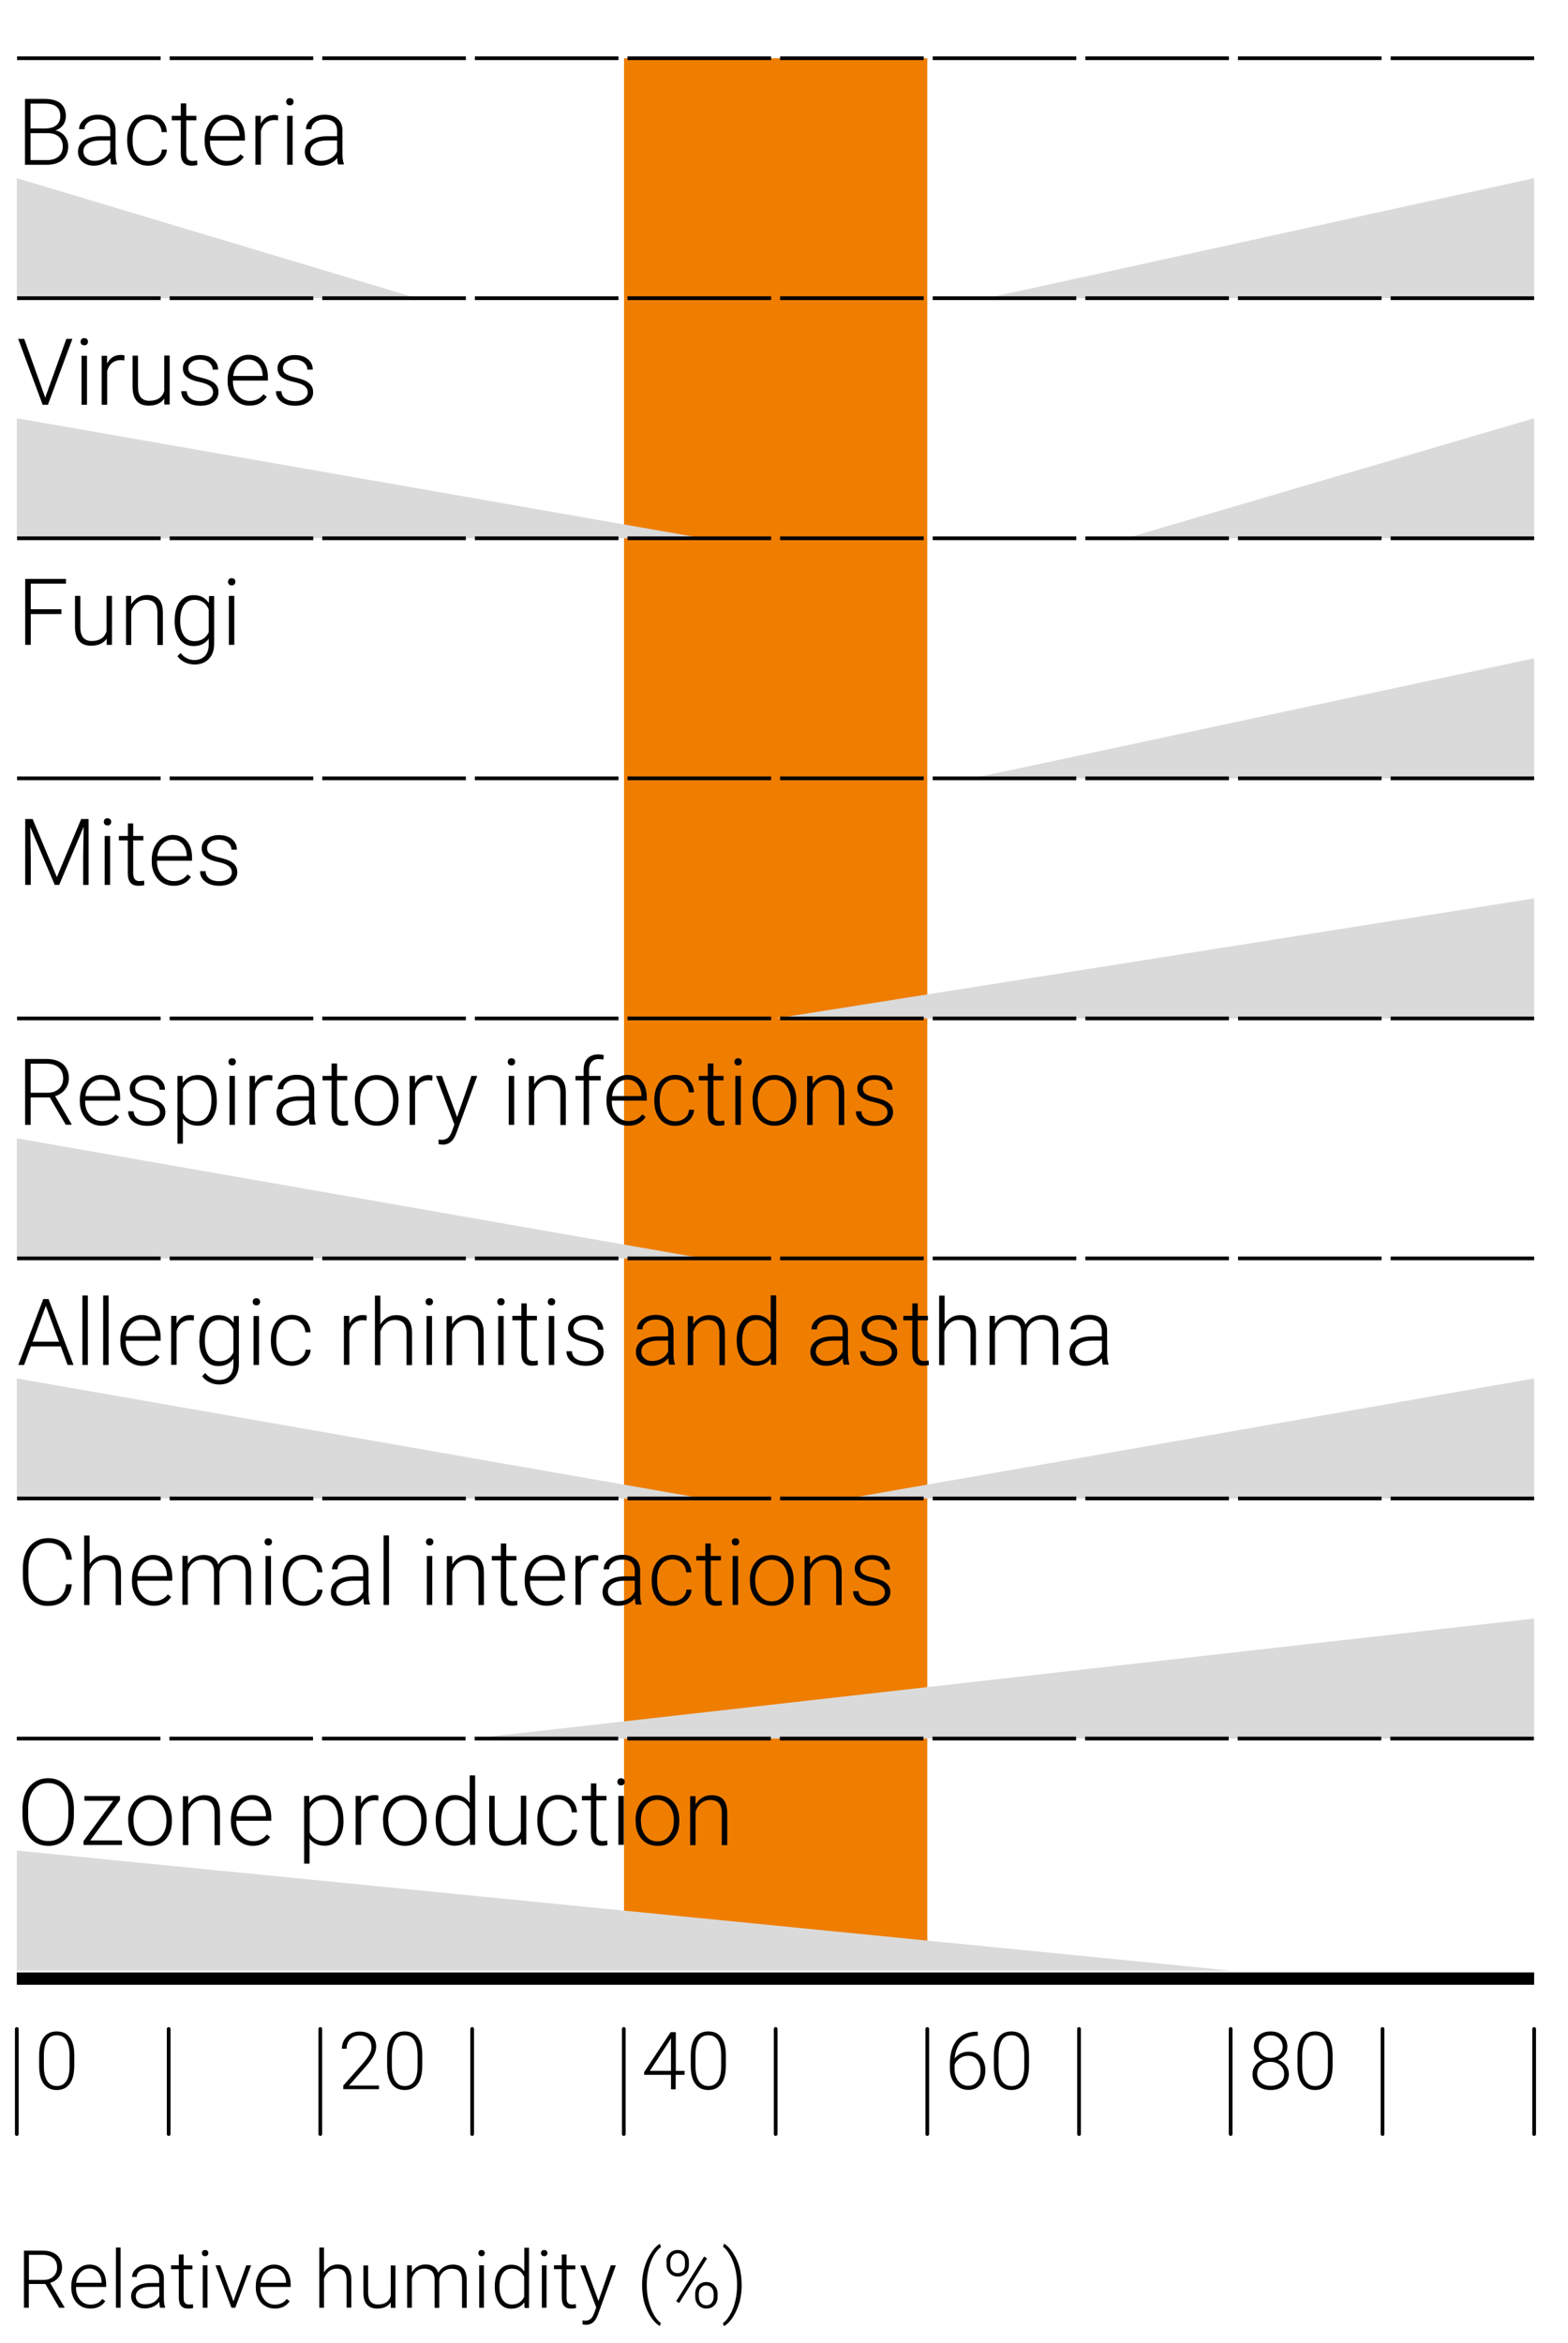 <?xml version="1.0" encoding="utf-8"?>
<!-- Generator: Adobe Illustrator 26.4.1, SVG Export Plug-In . SVG Version: 6.00 Build 0)  -->
<svg version="1.1" id="Ebene_1" xmlns="http://www.w3.org/2000/svg" xmlns:xlink="http://www.w3.org/1999/xlink" x="0px" y="0px"
	 viewBox="0 0 126.89 189.52" style="enable-background:new 0 0 126.89 189.52;" xml:space="preserve">
<style type="text/css">
	.st0{fill:#EF7D00;}
	.st1{fill:none;stroke:#000000;stroke-width:0.999;stroke-linejoin:round;stroke-miterlimit:10;}
	.st2{clip-path:url(#SVGID_00000089536586831182905560000012049256628917320370_);}
	.st3{fill:none;stroke:#000000;stroke-width:0.3;stroke-linecap:round;stroke-linejoin:round;stroke-miterlimit:10;}
	.st4{clip-path:url(#SVGID_00000176027027847050682160000006046746340805500818_);}
	.st5{fill:#DADADA;}
	.st6{fill:none;stroke:#000000;stroke-width:0.3;stroke-linejoin:round;stroke-miterlimit:10;}
</style>
<g>
	<path d="M-27.98,141.48h-2.05v-0.43h2.05V141.48z"/>
</g>
<rect x="50.5" y="4.71" class="st0" width="24.54" height="154.29"/>
<line class="st1" x1="1.36" y1="160.05" x2="124.15" y2="160.05"/>
<g>
	<defs>
		<rect id="SVGID_1_" x="-7.12" y="-3.79" width="139.84" height="207.86"/>
	</defs>
	<clipPath id="SVGID_00000163758171574430038640000008903323856430549134_">
		<use xlink:href="#SVGID_1_"  style="overflow:visible;"/>
	</clipPath>
	<g style="clip-path:url(#SVGID_00000163758171574430038640000008903323856430549134_);">
		<path d="M6.01,167.07c0,0.65-0.12,1.15-0.36,1.48s-0.59,0.51-1.06,0.51c-0.46,0-0.81-0.17-1.05-0.5s-0.37-0.81-0.37-1.44v-0.83
			c0-0.65,0.12-1.14,0.36-1.47s0.59-0.5,1.06-0.5c0.46,0,0.81,0.16,1.05,0.48c0.24,0.32,0.37,0.8,0.37,1.42V167.07z M5.63,166.24
			c0-0.53-0.09-0.93-0.26-1.2c-0.17-0.27-0.43-0.41-0.78-0.41c-0.34,0-0.6,0.13-0.77,0.4c-0.17,0.26-0.26,0.65-0.27,1.17v0.91
			c0,0.53,0.09,0.93,0.27,1.21c0.18,0.28,0.44,0.42,0.78,0.42c0.34,0,0.59-0.14,0.77-0.41s0.26-0.67,0.26-1.2V166.24z"/>
	</g>
	<g style="clip-path:url(#SVGID_00000163758171574430038640000008903323856430549134_);">
		<path d="M30.67,168.99h-2.89v-0.29l1.58-1.79c0.26-0.3,0.44-0.55,0.55-0.75c0.1-0.2,0.15-0.39,0.15-0.57
			c0-0.29-0.08-0.52-0.26-0.69c-0.17-0.17-0.41-0.25-0.71-0.25c-0.31,0-0.56,0.1-0.75,0.3c-0.19,0.2-0.29,0.46-0.29,0.77h-0.38
			c0-0.26,0.06-0.5,0.18-0.71c0.12-0.21,0.29-0.38,0.5-0.5c0.22-0.12,0.46-0.18,0.74-0.18c0.42,0,0.75,0.11,0.99,0.33
			c0.24,0.22,0.36,0.52,0.36,0.91c0,0.22-0.07,0.45-0.2,0.71c-0.13,0.26-0.37,0.58-0.71,0.96l-1.29,1.46h2.43V168.99z"/>
		<path d="M34.17,167.07c0,0.65-0.12,1.15-0.36,1.48s-0.59,0.51-1.06,0.51c-0.46,0-0.81-0.17-1.05-0.5s-0.37-0.81-0.37-1.44v-0.83
			c0-0.65,0.12-1.14,0.36-1.47s0.59-0.5,1.06-0.5c0.46,0,0.81,0.16,1.05,0.48c0.24,0.32,0.37,0.8,0.37,1.42V167.07z M33.79,166.24
			c0-0.53-0.09-0.93-0.26-1.2c-0.17-0.27-0.43-0.41-0.78-0.41c-0.34,0-0.6,0.13-0.77,0.4c-0.17,0.26-0.26,0.65-0.27,1.17v0.91
			c0,0.53,0.09,0.93,0.27,1.21c0.18,0.28,0.44,0.42,0.78,0.42c0.34,0,0.59-0.14,0.77-0.41s0.26-0.67,0.26-1.2V166.24z"/>
	</g>
	<g style="clip-path:url(#SVGID_00000163758171574430038640000008903323856430549134_);">
		<path d="M54.68,167.51h0.72v0.32h-0.72v1.17H54.3v-1.17h-2.17v-0.22l2.14-3.23h0.42V167.51z M52.59,167.51h1.71v-2.64l-0.17,0.29
			L52.59,167.51z"/>
		<path d="M58.74,167.07c0,0.65-0.12,1.15-0.36,1.48s-0.59,0.51-1.06,0.51c-0.46,0-0.81-0.17-1.05-0.5s-0.37-0.81-0.37-1.44v-0.83
			c0-0.65,0.12-1.14,0.36-1.47s0.59-0.5,1.06-0.5c0.46,0,0.81,0.16,1.05,0.48c0.24,0.32,0.37,0.8,0.37,1.42V167.07z M58.36,166.24
			c0-0.53-0.09-0.93-0.26-1.2c-0.17-0.27-0.43-0.41-0.78-0.41c-0.34,0-0.6,0.13-0.77,0.4c-0.17,0.26-0.26,0.65-0.27,1.17v0.91
			c0,0.53,0.09,0.93,0.27,1.21c0.18,0.28,0.44,0.42,0.78,0.42c0.34,0,0.59-0.14,0.77-0.41s0.26-0.67,0.26-1.2V166.24z"/>
	</g>
	<g style="clip-path:url(#SVGID_00000163758171574430038640000008903323856430549134_);">
		<path d="M79.13,164.34v0.33h-0.04c-0.55,0-0.99,0.16-1.3,0.49s-0.49,0.78-0.53,1.35c0.13-0.18,0.29-0.31,0.49-0.41
			c0.2-0.1,0.42-0.14,0.66-0.14c0.41,0,0.73,0.14,0.97,0.42c0.24,0.28,0.36,0.65,0.36,1.1c0,0.3-0.06,0.57-0.17,0.81
			c-0.11,0.24-0.27,0.43-0.48,0.56c-0.21,0.13-0.45,0.2-0.72,0.2c-0.44,0-0.8-0.16-1.08-0.48c-0.28-0.32-0.42-0.73-0.42-1.24v-0.38
			c0-0.83,0.19-1.47,0.56-1.92c0.38-0.45,0.91-0.68,1.6-0.69H79.13z M78.34,166.29c-0.24,0-0.47,0.07-0.67,0.21
			c-0.21,0.14-0.35,0.32-0.42,0.54v0.32c0,0.4,0.1,0.73,0.31,0.98c0.21,0.25,0.47,0.38,0.8,0.38c0.3,0,0.54-0.12,0.72-0.35
			s0.27-0.53,0.27-0.89c0-0.36-0.09-0.65-0.27-0.87S78.65,166.29,78.34,166.29z"/>
		<path d="M83.27,167.07c0,0.65-0.12,1.15-0.36,1.48s-0.59,0.51-1.06,0.51c-0.46,0-0.81-0.17-1.05-0.5s-0.37-0.81-0.37-1.44v-0.83
			c0-0.65,0.12-1.14,0.36-1.47s0.59-0.5,1.06-0.5c0.46,0,0.81,0.16,1.05,0.48c0.24,0.32,0.37,0.8,0.37,1.42V167.07z M82.89,166.24
			c0-0.53-0.09-0.93-0.26-1.2c-0.17-0.27-0.43-0.41-0.78-0.41c-0.34,0-0.6,0.13-0.77,0.4c-0.17,0.26-0.26,0.65-0.27,1.17v0.91
			c0,0.53,0.09,0.93,0.27,1.21c0.18,0.28,0.44,0.42,0.78,0.42c0.34,0,0.59-0.14,0.77-0.41s0.26-0.67,0.26-1.2V166.24z"/>
	</g>
	<g style="clip-path:url(#SVGID_00000163758171574430038640000008903323856430549134_);">
		<path d="M104.18,165.57c0,0.24-0.07,0.45-0.21,0.64c-0.14,0.19-0.32,0.33-0.55,0.42c0.27,0.09,0.48,0.24,0.64,0.44
			c0.16,0.2,0.24,0.44,0.24,0.7c0,0.39-0.13,0.71-0.4,0.94s-0.62,0.35-1.07,0.35c-0.45,0-0.8-0.12-1.07-0.35s-0.4-0.54-0.4-0.94
			c0-0.26,0.08-0.5,0.23-0.7s0.37-0.35,0.63-0.44c-0.23-0.09-0.41-0.23-0.55-0.42c-0.13-0.19-0.2-0.4-0.2-0.64
			c0-0.38,0.12-0.69,0.37-0.91s0.57-0.34,0.98-0.34s0.73,0.11,0.98,0.34C104.05,164.88,104.18,165.19,104.18,165.57z M103.92,167.77
			c0-0.29-0.1-0.52-0.31-0.71c-0.21-0.18-0.47-0.28-0.79-0.28s-0.58,0.09-0.78,0.27c-0.2,0.18-0.3,0.42-0.3,0.71s0.1,0.53,0.29,0.7
			c0.2,0.17,0.46,0.26,0.8,0.26c0.33,0,0.59-0.09,0.79-0.26C103.82,168.3,103.92,168.07,103.92,167.77z M103.8,165.56
			c0-0.26-0.09-0.48-0.27-0.66s-0.42-0.26-0.7-0.26c-0.29,0-0.52,0.08-0.7,0.25s-0.27,0.39-0.27,0.67c0,0.27,0.09,0.49,0.27,0.65
			s0.41,0.25,0.7,0.25c0.29,0,0.52-0.08,0.7-0.25C103.71,166.05,103.8,165.83,103.8,165.56z"/>
		<path d="M107.84,167.07c0,0.65-0.12,1.15-0.36,1.48s-0.59,0.51-1.06,0.51c-0.46,0-0.81-0.17-1.05-0.5s-0.37-0.81-0.37-1.44v-0.83
			c0-0.65,0.12-1.14,0.36-1.47s0.59-0.5,1.06-0.5c0.46,0,0.81,0.16,1.05,0.48c0.24,0.32,0.37,0.8,0.37,1.42V167.07z M107.46,166.24
			c0-0.53-0.09-0.93-0.26-1.2c-0.17-0.27-0.43-0.41-0.78-0.41c-0.34,0-0.6,0.13-0.77,0.4c-0.17,0.26-0.26,0.65-0.27,1.17v0.91
			c0,0.53,0.09,0.93,0.27,1.21c0.18,0.28,0.44,0.42,0.78,0.42c0.34,0,0.59-0.14,0.77-0.41s0.26-0.67,0.26-1.2V166.24z"/>
	</g>
</g>
<line class="st3" x1="1.36" y1="164.12" x2="1.36" y2="172.62"/>
<line class="st3" x1="13.65" y1="164.12" x2="13.65" y2="172.62"/>
<line class="st3" x1="25.92" y1="164.12" x2="25.92" y2="172.62"/>
<line class="st3" x1="38.21" y1="164.12" x2="38.21" y2="172.62"/>
<line class="st3" x1="50.48" y1="164.12" x2="50.48" y2="172.62"/>
<line class="st3" x1="62.77" y1="164.12" x2="62.77" y2="172.62"/>
<line class="st3" x1="75.04" y1="164.12" x2="75.04" y2="172.62"/>
<line class="st3" x1="87.32" y1="164.12" x2="87.32" y2="172.62"/>
<line class="st3" x1="99.59" y1="164.12" x2="99.59" y2="172.62"/>
<line class="st3" x1="111.88" y1="164.12" x2="111.88" y2="172.62"/>
<line class="st3" x1="124.15" y1="164.12" x2="124.15" y2="172.62"/>
<g>
	<defs>
		<rect id="SVGID_00000127024479127206751730000006828226628861298339_" x="-7.12" y="-3.79" width="139.84" height="207.86"/>
	</defs>
	<clipPath id="SVGID_00000037681547747308370710000017391821894426352826_">
		<use xlink:href="#SVGID_00000127024479127206751730000006828226628861298339_"  style="overflow:visible;"/>
	</clipPath>
	<g style="clip-path:url(#SVGID_00000037681547747308370710000017391821894426352826_);">
		<path d="M3.63,32.08l0.03,0.11l0.03-0.11l1.68-4.67h0.49l-1.98,5.33H3.45l-1.98-5.33h0.49L3.63,32.08z"/>
		<path d="M6.52,27.64c0-0.08,0.03-0.15,0.08-0.21c0.05-0.06,0.13-0.08,0.22-0.08s0.17,0.03,0.22,0.08
			c0.05,0.06,0.08,0.13,0.08,0.21c0,0.08-0.03,0.15-0.08,0.21c-0.06,0.06-0.13,0.08-0.22,0.08S6.65,27.9,6.6,27.85
			S6.52,27.72,6.52,27.64z M7.04,32.74H6.6v-3.96h0.44V32.74z"/>
		<path d="M10.06,29.16c-0.09-0.02-0.19-0.03-0.3-0.03c-0.27,0-0.5,0.08-0.69,0.23c-0.19,0.15-0.32,0.37-0.4,0.66v2.72H8.23v-3.96
			h0.43l0.01,0.63c0.23-0.47,0.6-0.7,1.12-0.7c0.12,0,0.22,0.02,0.29,0.05L10.06,29.16z"/>
		<path d="M13.29,32.24c-0.26,0.38-0.68,0.57-1.26,0.57c-0.42,0-0.74-0.12-0.96-0.37c-0.22-0.25-0.33-0.61-0.34-1.09v-2.58h0.44
			v2.52c0,0.75,0.3,1.13,0.92,1.13c0.63,0,1.04-0.26,1.2-0.79v-2.87h0.44v3.96H13.3L13.29,32.24z"/>
		<path d="M17.24,31.74c0-0.22-0.09-0.39-0.26-0.52c-0.17-0.13-0.44-0.23-0.79-0.31c-0.35-0.07-0.62-0.16-0.82-0.26
			s-0.34-0.21-0.43-0.35c-0.09-0.14-0.14-0.31-0.14-0.5c0-0.31,0.13-0.57,0.39-0.77c0.26-0.2,0.6-0.31,1-0.31
			c0.44,0,0.8,0.11,1.06,0.33c0.27,0.22,0.4,0.5,0.4,0.85h-0.44c0-0.23-0.1-0.42-0.29-0.58c-0.19-0.15-0.44-0.23-0.73-0.23
			c-0.29,0-0.52,0.06-0.69,0.19c-0.17,0.13-0.26,0.29-0.26,0.5c0,0.2,0.07,0.35,0.22,0.46c0.15,0.11,0.41,0.21,0.79,0.3
			c0.38,0.09,0.67,0.19,0.86,0.29s0.33,0.23,0.43,0.37c0.09,0.14,0.14,0.32,0.14,0.52c0,0.33-0.13,0.6-0.4,0.8s-0.62,0.3-1.06,0.3
			c-0.46,0-0.84-0.11-1.12-0.33c-0.29-0.22-0.43-0.5-0.43-0.85h0.44c0.02,0.26,0.12,0.46,0.32,0.6s0.46,0.21,0.79,0.21
			c0.3,0,0.55-0.07,0.74-0.2C17.14,32.11,17.24,31.94,17.24,31.74z"/>
		<path d="M20.19,32.81c-0.34,0-0.64-0.08-0.91-0.25s-0.48-0.4-0.63-0.69c-0.15-0.3-0.23-0.63-0.23-1v-0.16
			c0-0.38,0.07-0.72,0.22-1.03c0.15-0.3,0.35-0.54,0.62-0.72c0.26-0.17,0.55-0.26,0.86-0.26c0.48,0,0.86,0.16,1.14,0.49
			c0.28,0.33,0.42,0.78,0.42,1.34v0.25h-2.83v0.08c0,0.45,0.13,0.82,0.39,1.12c0.26,0.3,0.58,0.45,0.97,0.45
			c0.23,0,0.44-0.04,0.62-0.13c0.18-0.08,0.34-0.22,0.49-0.41l0.27,0.21C21.27,32.58,20.81,32.81,20.19,32.81z M20.11,29.08
			c-0.33,0-0.61,0.12-0.83,0.36c-0.23,0.24-0.36,0.57-0.41,0.97h2.38v-0.05c-0.01-0.38-0.12-0.69-0.33-0.93
			C20.71,29.2,20.44,29.08,20.11,29.08z"/>
		<path d="M24.9,31.74c0-0.22-0.09-0.39-0.26-0.52c-0.17-0.13-0.44-0.23-0.79-0.31c-0.35-0.07-0.62-0.16-0.82-0.26
			s-0.34-0.21-0.43-0.35c-0.09-0.14-0.14-0.31-0.14-0.5c0-0.31,0.13-0.57,0.39-0.77c0.26-0.2,0.6-0.31,1-0.31
			c0.44,0,0.8,0.11,1.06,0.33c0.27,0.22,0.4,0.5,0.4,0.85h-0.44c0-0.23-0.1-0.42-0.29-0.58c-0.19-0.15-0.44-0.23-0.73-0.23
			c-0.29,0-0.52,0.06-0.69,0.19c-0.17,0.13-0.26,0.29-0.26,0.5c0,0.2,0.07,0.35,0.22,0.46c0.15,0.11,0.41,0.21,0.79,0.3
			c0.38,0.09,0.67,0.19,0.86,0.29s0.33,0.23,0.43,0.37c0.09,0.14,0.14,0.32,0.14,0.52c0,0.33-0.13,0.6-0.4,0.8s-0.62,0.3-1.06,0.3
			c-0.46,0-0.84-0.11-1.12-0.33c-0.29-0.22-0.43-0.5-0.43-0.85h0.44c0.02,0.26,0.12,0.46,0.32,0.6s0.46,0.21,0.79,0.21
			c0.3,0,0.55-0.07,0.74-0.2C24.81,32.11,24.9,31.94,24.9,31.74z"/>
	</g>
	<g style="clip-path:url(#SVGID_00000037681547747308370710000017391821894426352826_);">
		<path d="M2.02,13.33V8h1.57c0.57,0,1,0.12,1.3,0.35c0.29,0.24,0.44,0.58,0.44,1.04c0,0.28-0.08,0.52-0.22,0.72
			c-0.15,0.2-0.36,0.35-0.62,0.44c0.31,0.07,0.56,0.22,0.75,0.46c0.19,0.24,0.28,0.51,0.28,0.82c0,0.47-0.15,0.84-0.46,1.1
			c-0.3,0.26-0.73,0.4-1.27,0.4H2.02z M2.47,10.39H3.7c0.38-0.01,0.67-0.1,0.87-0.27c0.21-0.17,0.31-0.42,0.31-0.74
			c0-0.34-0.11-0.59-0.32-0.76C4.35,8.46,4.02,8.38,3.59,8.38H2.47V10.39z M2.47,10.77v2.18h1.35c0.38,0,0.69-0.1,0.92-0.29
			c0.23-0.2,0.34-0.47,0.34-0.82c0-0.33-0.11-0.59-0.32-0.78c-0.22-0.19-0.51-0.29-0.89-0.29H2.47z"/>
		<path d="M9.01,13.33c-0.04-0.12-0.07-0.31-0.08-0.55c-0.15,0.2-0.35,0.35-0.59,0.46C8.1,13.35,7.85,13.4,7.58,13.4
			c-0.38,0-0.69-0.11-0.92-0.32c-0.24-0.21-0.35-0.48-0.35-0.8c0-0.39,0.16-0.69,0.48-0.92c0.32-0.22,0.77-0.34,1.34-0.34h0.79
			v-0.45c0-0.28-0.09-0.51-0.26-0.67C8.49,9.75,8.23,9.66,7.9,9.66c-0.3,0-0.56,0.08-0.76,0.23c-0.2,0.16-0.3,0.34-0.3,0.56l-0.44,0
			c0-0.31,0.15-0.59,0.44-0.82s0.65-0.35,1.08-0.35c0.44,0,0.79,0.11,1.04,0.33s0.39,0.53,0.39,0.92v1.87
			c0,0.38,0.04,0.67,0.12,0.86v0.04H9.01z M7.63,13.01c0.29,0,0.55-0.07,0.79-0.21c0.23-0.14,0.4-0.33,0.5-0.57v-0.87H8.14
			c-0.44,0-0.78,0.08-1.02,0.24c-0.25,0.15-0.37,0.37-0.37,0.64c0,0.22,0.08,0.41,0.25,0.55C7.16,12.94,7.37,13.01,7.63,13.01z"/>
		<path d="M11.99,13.03c0.3,0,0.56-0.09,0.77-0.26s0.32-0.39,0.33-0.67h0.42c-0.01,0.24-0.09,0.46-0.23,0.66
			c-0.14,0.2-0.32,0.35-0.55,0.47c-0.23,0.11-0.48,0.17-0.74,0.17c-0.52,0-0.93-0.18-1.24-0.54c-0.3-0.36-0.46-0.85-0.46-1.46v-0.13
			c0-0.39,0.07-0.74,0.21-1.04s0.33-0.53,0.59-0.7c0.25-0.16,0.55-0.25,0.89-0.25c0.43,0,0.79,0.13,1.07,0.39
			c0.28,0.26,0.43,0.6,0.45,1.02h-0.42c-0.02-0.31-0.13-0.56-0.33-0.75s-0.46-0.29-0.77-0.29c-0.4,0-0.7,0.14-0.92,0.43
			c-0.22,0.29-0.33,0.69-0.33,1.2v0.13c0,0.5,0.11,0.9,0.33,1.18C11.28,12.89,11.59,13.03,11.99,13.03z"/>
		<path d="M15.07,8.36v1.01h0.82v0.36h-0.82v2.64c0,0.22,0.04,0.38,0.12,0.49c0.08,0.11,0.21,0.16,0.4,0.16
			c0.07,0,0.19-0.01,0.36-0.04l0.02,0.36c-0.12,0.04-0.27,0.06-0.47,0.06c-0.3,0-0.52-0.09-0.66-0.26
			c-0.14-0.17-0.21-0.43-0.21-0.77V9.73H13.9V9.37h0.73V8.36H15.07z"/>
		<path d="M18.33,13.4c-0.34,0-0.64-0.08-0.91-0.25s-0.48-0.4-0.63-0.69c-0.15-0.3-0.23-0.63-0.23-1V11.3
			c0-0.38,0.07-0.72,0.22-1.03c0.15-0.3,0.35-0.54,0.62-0.72c0.26-0.17,0.55-0.26,0.86-0.26c0.48,0,0.86,0.16,1.14,0.49
			c0.28,0.33,0.42,0.78,0.42,1.34v0.25h-2.83v0.08c0,0.45,0.13,0.82,0.39,1.12c0.26,0.3,0.58,0.45,0.97,0.45
			c0.23,0,0.44-0.04,0.62-0.13c0.18-0.08,0.34-0.22,0.49-0.41l0.27,0.21C19.41,13.17,18.94,13.4,18.33,13.4z M18.25,9.67
			c-0.33,0-0.61,0.12-0.83,0.36C17.19,10.27,17.05,10.6,17,11h2.38v-0.05c-0.01-0.38-0.12-0.69-0.33-0.93
			C18.85,9.79,18.58,9.67,18.25,9.67z"/>
		<path d="M22.5,9.74c-0.09-0.02-0.19-0.03-0.3-0.03c-0.27,0-0.5,0.08-0.69,0.23c-0.19,0.15-0.32,0.37-0.4,0.66v2.72h-0.44V9.37
			h0.43L21.1,10c0.23-0.47,0.6-0.7,1.12-0.7c0.12,0,0.22,0.02,0.29,0.05L22.5,9.74z"/>
		<path d="M23.16,8.23c0-0.08,0.03-0.15,0.08-0.21c0.05-0.06,0.13-0.08,0.22-0.08s0.17,0.03,0.22,0.08
			c0.05,0.06,0.08,0.13,0.08,0.21c0,0.08-0.03,0.15-0.08,0.21c-0.06,0.06-0.13,0.08-0.22,0.08s-0.17-0.03-0.22-0.08
			S23.16,8.31,23.16,8.23z M23.68,13.33h-0.44V9.37h0.44V13.33z"/>
		<path d="M27.37,13.33c-0.04-0.12-0.07-0.31-0.08-0.55c-0.15,0.2-0.35,0.35-0.59,0.46c-0.24,0.11-0.49,0.16-0.76,0.16
			c-0.38,0-0.69-0.11-0.92-0.32c-0.24-0.21-0.35-0.48-0.35-0.8c0-0.39,0.16-0.69,0.48-0.92c0.32-0.22,0.77-0.34,1.34-0.34h0.79
			v-0.45c0-0.28-0.09-0.51-0.26-0.67c-0.17-0.16-0.43-0.24-0.76-0.24c-0.3,0-0.56,0.08-0.76,0.23c-0.2,0.16-0.3,0.34-0.3,0.56
			l-0.44,0c0-0.31,0.15-0.59,0.44-0.82s0.65-0.35,1.08-0.35c0.44,0,0.79,0.11,1.04,0.33s0.39,0.53,0.39,0.92v1.87
			c0,0.38,0.04,0.67,0.12,0.86v0.04H27.37z M25.99,13.01c0.29,0,0.55-0.07,0.79-0.21c0.23-0.14,0.4-0.33,0.5-0.57v-0.87H26.5
			c-0.44,0-0.78,0.08-1.02,0.24c-0.25,0.15-0.37,0.37-0.37,0.64c0,0.22,0.08,0.41,0.25,0.55C25.51,12.94,25.73,13.01,25.99,13.01z"
			/>
	</g>
	<g style="clip-path:url(#SVGID_00000037681547747308370710000017391821894426352826_);">
		<path d="M4.98,49.67H2.49v2.49H2.04v-5.33h3.3v0.38H2.49v2.07h2.48V49.67z"/>
		<path d="M8.63,51.66c-0.26,0.38-0.68,0.57-1.26,0.57c-0.42,0-0.74-0.12-0.96-0.37c-0.22-0.25-0.33-0.61-0.34-1.09V48.2H6.5v2.52
			c0,0.75,0.3,1.13,0.92,1.13c0.63,0,1.04-0.26,1.2-0.79V48.2h0.44v3.96H8.63L8.63,51.66z"/>
		<path d="M10.61,48.2l0.01,0.68c0.15-0.24,0.33-0.43,0.56-0.56c0.22-0.13,0.47-0.19,0.74-0.19c0.42,0,0.74,0.12,0.95,0.36
			c0.21,0.24,0.31,0.6,0.31,1.08v2.6h-0.44v-2.6c0-0.35-0.08-0.62-0.23-0.79c-0.15-0.17-0.38-0.26-0.71-0.26
			c-0.27,0-0.51,0.08-0.72,0.25c-0.21,0.17-0.36,0.4-0.46,0.69v2.71H10.2V48.2H10.61z"/>
		<path d="M14.14,50.15c0-0.62,0.14-1.11,0.41-1.47c0.28-0.36,0.65-0.54,1.12-0.54c0.54,0,0.95,0.21,1.23,0.64l0.02-0.57h0.41v3.88
			c0,0.51-0.14,0.91-0.43,1.21c-0.29,0.3-0.67,0.45-1.16,0.45c-0.28,0-0.54-0.06-0.79-0.18c-0.25-0.12-0.45-0.29-0.59-0.49
			l0.25-0.26c0.31,0.38,0.68,0.57,1.1,0.57c0.37,0,0.65-0.11,0.86-0.32s0.31-0.52,0.32-0.9v-0.5c-0.28,0.39-0.69,0.59-1.23,0.59
			c-0.46,0-0.83-0.18-1.11-0.55s-0.42-0.86-0.42-1.48V50.15z M14.58,50.22c0,0.5,0.1,0.9,0.3,1.2c0.2,0.29,0.49,0.44,0.86,0.44
			c0.54,0,0.92-0.24,1.15-0.72v-1.84c-0.1-0.25-0.25-0.45-0.44-0.58s-0.42-0.2-0.7-0.2c-0.37,0-0.66,0.14-0.86,0.43
			S14.58,49.66,14.58,50.22z"/>
		<path d="M18.45,47.06c0-0.08,0.03-0.15,0.08-0.21c0.05-0.06,0.13-0.08,0.22-0.08s0.17,0.03,0.22,0.08
			c0.05,0.06,0.08,0.13,0.08,0.21c0,0.08-0.03,0.15-0.08,0.21c-0.06,0.06-0.13,0.08-0.22,0.08s-0.17-0.03-0.22-0.08
			S18.45,47.14,18.45,47.06z M18.96,52.16h-0.44V48.2h0.44V52.16z"/>
	</g>
	<g style="clip-path:url(#SVGID_00000037681547747308370710000017391821894426352826_);">
		<path d="M2.64,66.25l1.96,4.7l1.97-4.7h0.6v5.33H6.73v-2.32l0.04-2.38l-1.98,4.7H4.43L2.45,66.9l0.04,2.35v2.33H2.04v-5.33H2.64z"
			/>
		<path d="M8.4,66.48c0-0.08,0.03-0.15,0.08-0.21c0.05-0.06,0.13-0.08,0.22-0.08s0.17,0.03,0.22,0.08C8.97,66.32,9,66.39,9,66.48
			c0,0.08-0.03,0.15-0.08,0.21c-0.06,0.06-0.13,0.08-0.22,0.08s-0.17-0.03-0.22-0.08S8.4,66.56,8.4,66.48z M8.91,71.58H8.47v-3.96
			h0.44V71.58z"/>
		<path d="M10.78,66.61v1.01h0.82v0.36h-0.82v2.64c0,0.22,0.04,0.38,0.12,0.49c0.08,0.11,0.21,0.16,0.4,0.16
			c0.07,0,0.19-0.01,0.36-0.04l0.02,0.36c-0.12,0.04-0.27,0.06-0.47,0.06c-0.3,0-0.52-0.09-0.66-0.26
			c-0.14-0.17-0.21-0.43-0.21-0.77v-2.64H9.62v-0.36h0.73v-1.01H10.78z"/>
		<path d="M14.05,71.65c-0.34,0-0.64-0.08-0.91-0.25s-0.48-0.4-0.63-0.69c-0.15-0.3-0.23-0.63-0.23-1v-0.16
			c0-0.38,0.07-0.72,0.22-1.03c0.15-0.3,0.35-0.54,0.62-0.72c0.26-0.17,0.55-0.26,0.86-0.26c0.48,0,0.86,0.16,1.14,0.49
			c0.28,0.33,0.42,0.78,0.42,1.34v0.25h-2.83v0.08c0,0.45,0.13,0.82,0.39,1.12c0.26,0.3,0.58,0.45,0.97,0.45
			c0.23,0,0.44-0.04,0.62-0.13c0.18-0.08,0.34-0.22,0.49-0.41l0.27,0.21C15.13,71.42,14.66,71.65,14.05,71.65z M13.97,67.92
			c-0.33,0-0.61,0.12-0.83,0.36c-0.23,0.24-0.36,0.57-0.41,0.97h2.38v-0.05c-0.01-0.38-0.12-0.69-0.33-0.93
			C14.57,68.04,14.3,67.92,13.97,67.92z"/>
		<path d="M18.76,70.57c0-0.22-0.09-0.39-0.26-0.52c-0.17-0.13-0.44-0.23-0.79-0.31c-0.35-0.07-0.62-0.16-0.82-0.26
			s-0.34-0.21-0.43-0.35c-0.09-0.14-0.14-0.31-0.14-0.5c0-0.31,0.13-0.57,0.39-0.77c0.26-0.2,0.6-0.31,1-0.31
			c0.44,0,0.8,0.11,1.06,0.33c0.27,0.22,0.4,0.5,0.4,0.85h-0.44c0-0.23-0.1-0.42-0.29-0.58c-0.19-0.15-0.44-0.23-0.73-0.23
			c-0.29,0-0.52,0.06-0.69,0.19c-0.17,0.13-0.26,0.29-0.26,0.5c0,0.2,0.07,0.35,0.22,0.46c0.15,0.11,0.41,0.21,0.79,0.3
			c0.38,0.09,0.67,0.19,0.86,0.29s0.33,0.23,0.43,0.37c0.09,0.14,0.14,0.32,0.14,0.52c0,0.33-0.13,0.6-0.4,0.8s-0.62,0.3-1.06,0.3
			c-0.46,0-0.84-0.11-1.12-0.33c-0.29-0.22-0.43-0.5-0.43-0.85h0.44c0.02,0.26,0.12,0.46,0.32,0.6s0.46,0.21,0.79,0.21
			c0.3,0,0.55-0.07,0.74-0.2C18.66,70.95,18.76,70.78,18.76,70.57z"/>
	</g>
	<g style="clip-path:url(#SVGID_00000037681547747308370710000017391821894426352826_);">
		<path d="M4.03,88.77H2.48v2.22H2.03v-5.33h1.73c0.57,0,1.01,0.14,1.33,0.41c0.32,0.28,0.48,0.66,0.48,1.15
			c0,0.34-0.1,0.64-0.3,0.9s-0.47,0.44-0.81,0.54l1.33,2.27v0.05H5.32L4.03,88.77z M2.48,88.39h1.38c0.38,0,0.68-0.11,0.91-0.32
			s0.34-0.49,0.34-0.84c0-0.38-0.12-0.67-0.36-0.88c-0.24-0.21-0.57-0.31-1.01-0.31H2.48V88.39z"/>
		<path d="M8.23,91.06c-0.34,0-0.64-0.08-0.91-0.25s-0.48-0.4-0.63-0.69c-0.15-0.3-0.23-0.63-0.23-1v-0.16
			c0-0.38,0.07-0.72,0.22-1.03c0.15-0.3,0.35-0.54,0.62-0.72c0.26-0.17,0.55-0.26,0.86-0.26c0.48,0,0.86,0.16,1.14,0.49
			c0.28,0.33,0.42,0.78,0.42,1.34v0.25H6.89v0.08c0,0.45,0.13,0.82,0.39,1.12c0.26,0.3,0.58,0.45,0.97,0.45
			c0.23,0,0.44-0.04,0.62-0.13c0.18-0.08,0.34-0.22,0.49-0.41l0.27,0.21C9.31,90.83,8.84,91.06,8.23,91.06z M8.15,87.33
			c-0.33,0-0.61,0.12-0.83,0.36c-0.23,0.24-0.36,0.57-0.41,0.97h2.38v-0.05c-0.01-0.38-0.12-0.69-0.33-0.93
			C8.75,87.45,8.48,87.33,8.15,87.33z"/>
		<path d="M12.94,89.99c0-0.22-0.09-0.39-0.26-0.52c-0.17-0.13-0.44-0.23-0.79-0.31c-0.35-0.07-0.62-0.16-0.82-0.26
			s-0.34-0.21-0.43-0.35c-0.09-0.14-0.14-0.31-0.14-0.5c0-0.31,0.13-0.57,0.39-0.77c0.26-0.2,0.6-0.31,1-0.31
			c0.44,0,0.8,0.11,1.06,0.33c0.27,0.22,0.4,0.5,0.4,0.85h-0.44c0-0.23-0.1-0.42-0.29-0.58c-0.19-0.15-0.44-0.23-0.73-0.23
			c-0.29,0-0.52,0.06-0.69,0.19c-0.17,0.13-0.26,0.29-0.26,0.5c0,0.2,0.07,0.35,0.22,0.46c0.15,0.11,0.41,0.21,0.79,0.3
			c0.38,0.09,0.67,0.19,0.86,0.29s0.33,0.23,0.43,0.37c0.09,0.14,0.14,0.32,0.14,0.52c0,0.33-0.13,0.6-0.4,0.8s-0.62,0.3-1.06,0.3
			c-0.46,0-0.84-0.11-1.12-0.33c-0.29-0.22-0.43-0.5-0.43-0.85h0.44c0.02,0.26,0.12,0.46,0.32,0.6s0.46,0.21,0.79,0.21
			c0.3,0,0.55-0.07,0.74-0.2C12.85,90.36,12.94,90.19,12.94,89.99z"/>
		<path d="M17.55,89.05c0,0.62-0.14,1.11-0.41,1.47c-0.27,0.36-0.64,0.54-1.1,0.54c-0.54,0-0.96-0.19-1.24-0.57v2.02h-0.44v-5.48
			h0.41l0.02,0.56c0.29-0.42,0.7-0.63,1.24-0.63c0.47,0,0.84,0.18,1.11,0.54s0.4,0.86,0.4,1.49V89.05z M17.11,88.98
			c0-0.5-0.1-0.9-0.31-1.2c-0.21-0.29-0.5-0.44-0.87-0.44c-0.27,0-0.5,0.06-0.69,0.19c-0.19,0.13-0.34,0.32-0.44,0.56V90
			c0.1,0.23,0.25,0.4,0.45,0.52s0.43,0.18,0.69,0.18c0.37,0,0.66-0.15,0.86-0.44S17.11,89.53,17.11,88.98z"/>
		<path d="M18.49,85.89c0-0.08,0.03-0.15,0.08-0.21c0.05-0.06,0.13-0.08,0.22-0.08s0.17,0.03,0.22,0.08
			c0.05,0.06,0.08,0.13,0.08,0.21c0,0.08-0.03,0.15-0.08,0.21c-0.06,0.06-0.13,0.08-0.22,0.08s-0.17-0.03-0.22-0.08
			S18.49,85.97,18.49,85.89z M19.01,90.99h-0.44v-3.96h0.44V90.99z"/>
		<path d="M22.03,87.41c-0.09-0.02-0.19-0.03-0.3-0.03c-0.27,0-0.5,0.08-0.69,0.23c-0.19,0.15-0.32,0.37-0.4,0.66v2.72H20.2v-3.96
			h0.43l0.01,0.63c0.23-0.47,0.6-0.7,1.12-0.7c0.12,0,0.22,0.02,0.29,0.05L22.03,87.41z"/>
		<path d="M25.08,90.99c-0.04-0.12-0.07-0.31-0.08-0.55c-0.15,0.2-0.35,0.35-0.59,0.46c-0.24,0.11-0.49,0.16-0.76,0.16
			c-0.38,0-0.69-0.11-0.92-0.32c-0.24-0.21-0.35-0.48-0.35-0.8c0-0.39,0.16-0.69,0.48-0.92c0.32-0.22,0.77-0.34,1.34-0.34H25v-0.45
			c0-0.28-0.09-0.51-0.26-0.67c-0.17-0.16-0.43-0.24-0.76-0.24c-0.3,0-0.56,0.08-0.76,0.23c-0.2,0.16-0.3,0.34-0.3,0.56l-0.44,0
			c0-0.31,0.15-0.59,0.44-0.82s0.65-0.35,1.08-0.35c0.44,0,0.79,0.11,1.04,0.33s0.39,0.53,0.39,0.92v1.87
			c0,0.38,0.04,0.67,0.12,0.86v0.04H25.08z M23.71,90.68c0.29,0,0.55-0.07,0.79-0.21c0.23-0.14,0.4-0.33,0.5-0.57v-0.87h-0.78
			c-0.44,0-0.78,0.08-1.02,0.24c-0.25,0.15-0.37,0.37-0.37,0.64c0,0.22,0.08,0.41,0.25,0.55C23.23,90.6,23.44,90.68,23.71,90.68z"/>
		<path d="M27.28,86.02v1.01h0.82v0.36h-0.82v2.64c0,0.22,0.04,0.38,0.12,0.49c0.08,0.11,0.21,0.16,0.4,0.16
			c0.07,0,0.19-0.01,0.36-0.04L28.17,91c-0.12,0.04-0.27,0.06-0.47,0.06c-0.3,0-0.52-0.09-0.66-0.26c-0.14-0.17-0.21-0.43-0.21-0.77
			v-2.64h-0.73v-0.36h0.73v-1.01H27.28z"/>
		<path d="M28.71,88.95c0-0.38,0.07-0.72,0.22-1.03c0.15-0.3,0.36-0.54,0.63-0.71c0.27-0.17,0.58-0.25,0.92-0.25
			c0.53,0,0.95,0.19,1.28,0.55c0.33,0.37,0.49,0.86,0.49,1.47v0.09c0,0.38-0.07,0.73-0.22,1.03c-0.15,0.31-0.36,0.54-0.62,0.71
			s-0.57,0.25-0.92,0.25c-0.52,0-0.95-0.18-1.28-0.55c-0.33-0.37-0.49-0.86-0.49-1.47V88.95z M29.15,89.07
			c0,0.47,0.12,0.86,0.37,1.17s0.57,0.46,0.96,0.46c0.4,0,0.72-0.15,0.96-0.46s0.37-0.7,0.37-1.2v-0.08c0-0.3-0.06-0.58-0.17-0.83
			s-0.27-0.45-0.47-0.58c-0.2-0.14-0.43-0.21-0.7-0.21c-0.39,0-0.71,0.15-0.96,0.46c-0.25,0.31-0.37,0.71-0.37,1.2V89.07z"/>
		<path d="M34.98,87.41c-0.09-0.02-0.19-0.03-0.3-0.03c-0.27,0-0.5,0.08-0.69,0.23c-0.19,0.15-0.32,0.37-0.4,0.66v2.72h-0.44v-3.96
			h0.43l0.01,0.63c0.23-0.47,0.6-0.7,1.12-0.7c0.12,0,0.22,0.02,0.29,0.05L34.98,87.41z"/>
		<path d="M36.99,90.36l1.16-3.33h0.47l-1.69,4.63l-0.09,0.21c-0.22,0.48-0.55,0.72-1.01,0.72c-0.11,0-0.22-0.02-0.34-0.05l0-0.36
			l0.23,0.02c0.21,0,0.39-0.05,0.52-0.16c0.13-0.11,0.25-0.29,0.34-0.55l0.19-0.53l-1.49-3.93h0.48L36.99,90.36z"/>
		<path d="M41.09,85.89c0-0.08,0.03-0.15,0.08-0.21c0.05-0.06,0.13-0.08,0.22-0.08s0.17,0.03,0.22,0.08
			c0.05,0.06,0.08,0.13,0.08,0.21c0,0.08-0.03,0.15-0.08,0.21c-0.06,0.06-0.13,0.08-0.22,0.08s-0.17-0.03-0.22-0.08
			S41.09,85.97,41.09,85.89z M41.61,90.99h-0.44v-3.96h0.44V90.99z"/>
		<path d="M43.22,87.03l0.01,0.68c0.15-0.24,0.33-0.43,0.56-0.56c0.22-0.13,0.47-0.19,0.74-0.19c0.42,0,0.74,0.12,0.95,0.36
			c0.21,0.24,0.31,0.6,0.31,1.08v2.6h-0.44v-2.6c0-0.35-0.08-0.62-0.23-0.79c-0.15-0.17-0.38-0.26-0.71-0.26
			c-0.27,0-0.51,0.08-0.72,0.25c-0.21,0.17-0.36,0.4-0.46,0.69v2.71H42.8v-3.96H43.22z"/>
		<path d="M47.23,90.99v-3.6h-0.66v-0.36h0.66v-0.48c0-0.4,0.1-0.72,0.31-0.93s0.49-0.33,0.86-0.33c0.17,0,0.32,0.02,0.46,0.06
			l-0.03,0.36c-0.12-0.03-0.26-0.04-0.4-0.04c-0.24,0-0.43,0.08-0.56,0.23c-0.13,0.15-0.2,0.36-0.2,0.64v0.49h0.94v0.36h-0.94v3.6
			H47.23z"/>
		<path d="M50.85,91.06c-0.34,0-0.64-0.08-0.91-0.25s-0.48-0.4-0.63-0.69c-0.15-0.3-0.23-0.63-0.23-1v-0.16
			c0-0.38,0.07-0.72,0.22-1.03c0.15-0.3,0.35-0.54,0.62-0.72c0.26-0.17,0.55-0.26,0.86-0.26c0.48,0,0.86,0.16,1.14,0.49
			c0.28,0.33,0.42,0.78,0.42,1.34v0.25h-2.83v0.08c0,0.45,0.13,0.82,0.39,1.12c0.26,0.3,0.58,0.45,0.97,0.45
			c0.23,0,0.44-0.04,0.62-0.13c0.18-0.08,0.34-0.22,0.49-0.41l0.27,0.21C51.93,90.83,51.46,91.06,50.85,91.06z M50.77,87.33
			c-0.33,0-0.61,0.12-0.83,0.36c-0.23,0.24-0.36,0.57-0.41,0.97h2.38v-0.05c-0.01-0.38-0.12-0.69-0.33-0.93
			C51.37,87.45,51.1,87.33,50.77,87.33z"/>
		<path d="M54.65,90.7c0.3,0,0.56-0.09,0.77-0.26s0.32-0.39,0.33-0.67h0.42c-0.01,0.24-0.09,0.46-0.23,0.66
			c-0.14,0.2-0.32,0.35-0.55,0.47c-0.23,0.11-0.48,0.17-0.74,0.17c-0.52,0-0.93-0.18-1.24-0.54c-0.3-0.36-0.46-0.85-0.46-1.46v-0.13
			c0-0.39,0.07-0.74,0.21-1.04s0.33-0.53,0.59-0.7c0.25-0.16,0.55-0.25,0.89-0.25c0.43,0,0.79,0.13,1.07,0.39
			c0.28,0.26,0.43,0.6,0.45,1.02h-0.42c-0.02-0.31-0.13-0.56-0.33-0.75s-0.46-0.29-0.77-0.29c-0.4,0-0.7,0.14-0.92,0.43
			c-0.22,0.29-0.33,0.69-0.33,1.2v0.13c0,0.5,0.11,0.9,0.33,1.18C53.95,90.55,54.25,90.7,54.65,90.7z"/>
		<path d="M57.73,86.02v1.01h0.82v0.36h-0.82v2.64c0,0.22,0.04,0.38,0.12,0.49c0.08,0.11,0.21,0.16,0.4,0.16
			c0.07,0,0.19-0.01,0.36-0.04L58.62,91c-0.12,0.04-0.27,0.06-0.47,0.06c-0.3,0-0.52-0.09-0.66-0.26c-0.14-0.17-0.21-0.43-0.21-0.77
			v-2.64h-0.73v-0.36h0.73v-1.01H57.73z"/>
		<path d="M59.43,85.89c0-0.08,0.03-0.15,0.08-0.21c0.05-0.06,0.13-0.08,0.22-0.08s0.17,0.03,0.22,0.08
			c0.05,0.06,0.08,0.13,0.08,0.21c0,0.08-0.03,0.15-0.08,0.21c-0.06,0.06-0.13,0.08-0.22,0.08s-0.17-0.03-0.22-0.08
			S59.43,85.97,59.43,85.89z M59.95,90.99h-0.44v-3.96h0.44V90.99z"/>
		<path d="M60.9,88.95c0-0.38,0.07-0.72,0.22-1.03c0.15-0.3,0.36-0.54,0.63-0.71c0.27-0.17,0.58-0.25,0.92-0.25
			c0.53,0,0.95,0.19,1.28,0.55c0.33,0.37,0.49,0.86,0.49,1.47v0.09c0,0.38-0.07,0.73-0.22,1.03c-0.15,0.31-0.36,0.54-0.62,0.71
			s-0.57,0.25-0.92,0.25c-0.52,0-0.95-0.18-1.28-0.55c-0.33-0.37-0.49-0.86-0.49-1.47V88.95z M61.33,89.07
			c0,0.47,0.12,0.86,0.37,1.17s0.57,0.46,0.96,0.46c0.4,0,0.72-0.15,0.96-0.46s0.37-0.7,0.37-1.2v-0.08c0-0.3-0.06-0.58-0.17-0.83
			s-0.27-0.45-0.47-0.58c-0.2-0.14-0.43-0.21-0.7-0.21c-0.39,0-0.71,0.15-0.96,0.46c-0.25,0.31-0.37,0.71-0.37,1.2V89.07z"/>
		<path d="M65.75,87.03l0.01,0.68c0.15-0.24,0.33-0.43,0.56-0.56c0.22-0.13,0.47-0.19,0.74-0.19c0.42,0,0.74,0.12,0.95,0.36
			c0.21,0.24,0.31,0.6,0.31,1.08v2.6h-0.44v-2.6c0-0.35-0.08-0.62-0.23-0.79c-0.15-0.17-0.38-0.26-0.71-0.26
			c-0.27,0-0.51,0.08-0.72,0.25c-0.21,0.17-0.36,0.4-0.46,0.69v2.71h-0.44v-3.96H65.75z"/>
		<path d="M71.82,89.99c0-0.22-0.09-0.39-0.26-0.52c-0.17-0.13-0.44-0.23-0.79-0.31c-0.35-0.07-0.62-0.16-0.82-0.26
			s-0.34-0.21-0.43-0.35c-0.09-0.14-0.14-0.31-0.14-0.5c0-0.31,0.13-0.57,0.39-0.77c0.26-0.2,0.6-0.31,1-0.31
			c0.44,0,0.8,0.11,1.06,0.33c0.27,0.22,0.4,0.5,0.4,0.85H71.8c0-0.23-0.1-0.42-0.29-0.58c-0.19-0.15-0.44-0.23-0.73-0.23
			c-0.29,0-0.52,0.06-0.69,0.19c-0.17,0.13-0.26,0.29-0.26,0.5c0,0.2,0.07,0.35,0.22,0.46c0.15,0.11,0.41,0.21,0.79,0.3
			c0.38,0.09,0.67,0.19,0.86,0.29s0.33,0.23,0.43,0.37c0.09,0.14,0.14,0.32,0.14,0.52c0,0.33-0.13,0.6-0.4,0.8s-0.62,0.3-1.06,0.3
			c-0.46,0-0.84-0.11-1.12-0.33c-0.29-0.22-0.43-0.5-0.43-0.85h0.44c0.02,0.26,0.12,0.46,0.32,0.6s0.46,0.21,0.79,0.21
			c0.3,0,0.55-0.07,0.74-0.2C71.73,90.36,71.82,90.19,71.82,89.99z"/>
	</g>
	<g style="clip-path:url(#SVGID_00000037681547747308370710000017391821894426352826_);">
		<path d="M4.92,108.91H2.5l-0.55,1.5H1.48l2.02-5.33h0.43l2.02,5.33H5.47L4.92,108.91z M2.64,108.53h2.14l-1.07-2.9L2.64,108.53z"
			/>
		<path d="M7.11,110.41H6.67v-5.62h0.44V110.41z"/>
		<path d="M8.79,110.41H8.35v-5.62h0.44V110.41z"/>
		<path d="M11.51,110.48c-0.34,0-0.64-0.08-0.91-0.25s-0.48-0.4-0.63-0.69c-0.15-0.3-0.23-0.63-0.23-1v-0.16
			c0-0.38,0.07-0.72,0.22-1.03c0.15-0.3,0.35-0.54,0.62-0.72c0.26-0.17,0.55-0.26,0.86-0.26c0.48,0,0.86,0.16,1.14,0.49
			c0.28,0.33,0.42,0.78,0.42,1.34v0.25h-2.83v0.08c0,0.45,0.13,0.82,0.39,1.12c0.26,0.3,0.58,0.45,0.97,0.45
			c0.23,0,0.44-0.04,0.62-0.13c0.18-0.08,0.34-0.22,0.49-0.41l0.27,0.21C12.59,110.25,12.12,110.48,11.51,110.48z M11.43,106.75
			c-0.33,0-0.61,0.12-0.83,0.36c-0.23,0.24-0.36,0.57-0.41,0.97h2.38v-0.05c-0.01-0.38-0.12-0.69-0.33-0.93
			C12.03,106.87,11.76,106.75,11.43,106.75z"/>
		<path d="M15.68,106.82c-0.09-0.02-0.19-0.03-0.3-0.03c-0.27,0-0.5,0.08-0.69,0.23c-0.19,0.15-0.32,0.37-0.4,0.66v2.72h-0.44v-3.96
			h0.43l0.01,0.63c0.23-0.47,0.6-0.7,1.12-0.7c0.12,0,0.22,0.02,0.29,0.05L15.68,106.82z"/>
		<path d="M16.14,108.39c0-0.62,0.14-1.11,0.41-1.47c0.28-0.36,0.65-0.54,1.12-0.54c0.54,0,0.95,0.21,1.23,0.64l0.02-0.57h0.41v3.88
			c0,0.51-0.14,0.91-0.43,1.21c-0.29,0.3-0.67,0.45-1.16,0.45c-0.28,0-0.54-0.06-0.79-0.18c-0.25-0.12-0.45-0.29-0.59-0.49
			l0.25-0.26c0.31,0.38,0.68,0.57,1.1,0.57c0.37,0,0.65-0.11,0.86-0.32s0.31-0.52,0.32-0.9v-0.5c-0.28,0.39-0.69,0.59-1.23,0.59
			c-0.46,0-0.83-0.18-1.11-0.55s-0.42-0.86-0.42-1.48V108.39z M16.58,108.47c0,0.5,0.1,0.9,0.3,1.2c0.2,0.29,0.49,0.44,0.86,0.44
			c0.54,0,0.92-0.24,1.15-0.72v-1.84c-0.1-0.25-0.25-0.45-0.44-0.58s-0.42-0.2-0.7-0.2c-0.37,0-0.66,0.14-0.86,0.43
			S16.58,107.9,16.58,108.47z"/>
		<path d="M20.45,105.3c0-0.08,0.03-0.15,0.08-0.21c0.05-0.06,0.13-0.08,0.22-0.08s0.17,0.03,0.22,0.08
			c0.05,0.06,0.08,0.13,0.08,0.21c0,0.08-0.03,0.15-0.08,0.21c-0.06,0.06-0.13,0.08-0.22,0.08s-0.17-0.03-0.22-0.08
			S20.45,105.39,20.45,105.3z M20.96,110.41h-0.44v-3.96h0.44V110.41z"/>
		<path d="M23.62,110.11c0.3,0,0.56-0.09,0.77-0.26s0.32-0.39,0.33-0.67h0.42c-0.01,0.24-0.09,0.46-0.23,0.66
			c-0.14,0.2-0.32,0.35-0.55,0.47c-0.23,0.11-0.48,0.17-0.74,0.17c-0.52,0-0.93-0.18-1.24-0.54c-0.3-0.36-0.46-0.85-0.46-1.46v-0.13
			c0-0.39,0.07-0.74,0.21-1.04s0.33-0.53,0.59-0.7c0.25-0.16,0.55-0.25,0.89-0.25c0.43,0,0.79,0.13,1.07,0.39
			c0.28,0.26,0.43,0.6,0.45,1.02h-0.42c-0.02-0.31-0.13-0.56-0.33-0.75s-0.46-0.29-0.77-0.29c-0.4,0-0.7,0.14-0.92,0.43
			c-0.22,0.29-0.33,0.69-0.33,1.2v0.13c0,0.5,0.11,0.9,0.33,1.18C22.91,109.97,23.22,110.11,23.62,110.11z"/>
		<path d="M29.66,106.82c-0.09-0.02-0.19-0.03-0.3-0.03c-0.27,0-0.5,0.08-0.69,0.23c-0.19,0.15-0.32,0.37-0.4,0.66v2.72h-0.44v-3.96
			h0.43l0.01,0.63c0.23-0.47,0.6-0.7,1.12-0.7c0.12,0,0.22,0.02,0.29,0.05L29.66,106.82z"/>
		<path d="M30.79,107.12c0.14-0.24,0.33-0.42,0.55-0.55c0.22-0.13,0.47-0.19,0.74-0.19c0.42,0,0.74,0.12,0.95,0.36
			c0.21,0.24,0.31,0.6,0.31,1.08v2.6h-0.44v-2.6c0-0.35-0.08-0.62-0.23-0.79c-0.15-0.17-0.38-0.26-0.71-0.26
			c-0.27,0-0.51,0.08-0.72,0.25c-0.21,0.17-0.36,0.4-0.46,0.69v2.71h-0.44v-5.62h0.44V107.12z"/>
		<path d="M34.44,105.3c0-0.08,0.03-0.15,0.08-0.21c0.05-0.06,0.13-0.08,0.22-0.08s0.17,0.03,0.22,0.08
			c0.05,0.06,0.08,0.13,0.08,0.21c0,0.08-0.03,0.15-0.08,0.21c-0.06,0.06-0.13,0.08-0.22,0.08s-0.17-0.03-0.22-0.08
			S34.44,105.39,34.44,105.3z M34.96,110.41h-0.44v-3.96h0.44V110.41z"/>
		<path d="M36.57,106.45l0.01,0.68c0.15-0.24,0.33-0.43,0.56-0.56c0.22-0.13,0.47-0.19,0.74-0.19c0.42,0,0.74,0.12,0.95,0.36
			c0.21,0.24,0.31,0.6,0.31,1.08v2.6H38.7v-2.6c0-0.35-0.08-0.62-0.23-0.79c-0.15-0.17-0.38-0.26-0.71-0.26
			c-0.27,0-0.51,0.08-0.72,0.25c-0.21,0.17-0.36,0.4-0.46,0.69v2.71h-0.44v-3.96H36.57z"/>
		<path d="M40.24,105.3c0-0.08,0.03-0.15,0.08-0.21c0.05-0.06,0.13-0.08,0.22-0.08s0.17,0.03,0.22,0.08
			c0.05,0.06,0.08,0.13,0.08,0.21c0,0.08-0.03,0.15-0.08,0.21c-0.06,0.06-0.13,0.08-0.22,0.08s-0.17-0.03-0.22-0.08
			S40.24,105.39,40.24,105.3z M40.76,110.41h-0.44v-3.96h0.44V110.41z"/>
		<path d="M42.63,105.43v1.01h0.82v0.36h-0.82v2.64c0,0.22,0.04,0.38,0.12,0.49c0.08,0.11,0.21,0.16,0.4,0.16
			c0.07,0,0.19-0.01,0.36-0.04l0.02,0.36c-0.12,0.04-0.27,0.06-0.47,0.06c-0.3,0-0.52-0.09-0.66-0.26
			c-0.14-0.17-0.21-0.43-0.21-0.77v-2.64h-0.73v-0.36h0.73v-1.01H42.63z"/>
		<path d="M44.33,105.3c0-0.08,0.03-0.15,0.08-0.21c0.05-0.06,0.13-0.08,0.22-0.08s0.17,0.03,0.22,0.08
			c0.05,0.06,0.08,0.13,0.08,0.21c0,0.08-0.03,0.15-0.08,0.21c-0.06,0.06-0.13,0.08-0.22,0.08s-0.17-0.03-0.22-0.08
			S44.33,105.39,44.33,105.3z M44.85,110.41h-0.44v-3.96h0.44V110.41z"/>
		<path d="M48.41,109.4c0-0.22-0.09-0.39-0.26-0.52c-0.17-0.13-0.44-0.23-0.79-0.31c-0.35-0.07-0.62-0.16-0.82-0.26
			s-0.34-0.21-0.43-0.35c-0.09-0.14-0.14-0.31-0.14-0.5c0-0.31,0.13-0.57,0.39-0.77c0.26-0.2,0.6-0.31,1-0.31
			c0.44,0,0.8,0.11,1.06,0.33c0.27,0.22,0.4,0.5,0.4,0.85h-0.44c0-0.23-0.1-0.42-0.29-0.58c-0.19-0.15-0.44-0.23-0.73-0.23
			c-0.29,0-0.52,0.06-0.69,0.19c-0.17,0.13-0.26,0.29-0.26,0.5c0,0.2,0.07,0.35,0.22,0.46c0.15,0.11,0.41,0.21,0.79,0.3
			c0.38,0.09,0.67,0.19,0.86,0.29s0.33,0.23,0.43,0.37c0.09,0.14,0.14,0.32,0.14,0.52c0,0.33-0.13,0.6-0.4,0.8s-0.62,0.3-1.06,0.3
			c-0.46,0-0.84-0.11-1.12-0.33c-0.29-0.22-0.43-0.5-0.43-0.85h0.44c0.02,0.26,0.12,0.46,0.32,0.6s0.46,0.21,0.79,0.21
			c0.3,0,0.55-0.07,0.74-0.2C48.31,109.77,48.41,109.61,48.41,109.4z"/>
		<path d="M54.16,110.41c-0.04-0.12-0.07-0.31-0.08-0.55c-0.15,0.2-0.35,0.35-0.59,0.46c-0.24,0.11-0.49,0.16-0.76,0.16
			c-0.38,0-0.69-0.11-0.92-0.32c-0.24-0.21-0.35-0.48-0.35-0.8c0-0.39,0.16-0.69,0.48-0.92c0.32-0.22,0.77-0.34,1.34-0.34h0.79
			v-0.45c0-0.28-0.09-0.51-0.26-0.67c-0.17-0.16-0.43-0.24-0.76-0.24c-0.3,0-0.56,0.08-0.76,0.23c-0.2,0.16-0.3,0.34-0.3,0.56
			l-0.44,0c0-0.31,0.15-0.59,0.44-0.82s0.65-0.35,1.08-0.35c0.44,0,0.79,0.11,1.04,0.33s0.39,0.53,0.39,0.92v1.87
			c0,0.38,0.04,0.67,0.12,0.86v0.04H54.16z M52.78,110.09c0.29,0,0.55-0.07,0.79-0.21c0.23-0.14,0.4-0.33,0.5-0.57v-0.87h-0.78
			c-0.44,0-0.78,0.08-1.02,0.24c-0.25,0.15-0.37,0.37-0.37,0.64c0,0.22,0.08,0.41,0.25,0.55C52.31,110.02,52.52,110.09,52.78,110.09
			z"/>
		<path d="M56.09,106.45l0.01,0.68c0.15-0.24,0.33-0.43,0.56-0.56c0.22-0.13,0.47-0.19,0.74-0.19c0.42,0,0.74,0.12,0.95,0.36
			c0.21,0.24,0.31,0.6,0.31,1.08v2.6h-0.44v-2.6c0-0.35-0.08-0.62-0.23-0.79c-0.15-0.17-0.38-0.26-0.71-0.26
			c-0.27,0-0.51,0.08-0.72,0.25c-0.21,0.17-0.36,0.4-0.46,0.69v2.71h-0.44v-3.96H56.09z"/>
		<path d="M59.62,108.39c0-0.62,0.14-1.1,0.41-1.47c0.28-0.36,0.65-0.55,1.12-0.55c0.54,0,0.94,0.21,1.22,0.63v-2.22h0.44v5.62
			h-0.41l-0.02-0.53c-0.28,0.4-0.69,0.6-1.24,0.6c-0.46,0-0.82-0.18-1.1-0.55s-0.42-0.86-0.42-1.49V108.39z M60.06,108.47
			c0,0.5,0.1,0.9,0.3,1.2c0.2,0.29,0.49,0.44,0.86,0.44c0.54,0,0.92-0.24,1.15-0.71v-1.86c-0.23-0.51-0.61-0.77-1.14-0.77
			c-0.37,0-0.66,0.14-0.86,0.43S60.06,107.9,60.06,108.47z"/>
		<path d="M68.28,110.41c-0.04-0.12-0.07-0.31-0.08-0.55c-0.15,0.2-0.35,0.35-0.59,0.46c-0.24,0.11-0.49,0.16-0.76,0.16
			c-0.38,0-0.69-0.11-0.92-0.32c-0.24-0.21-0.35-0.48-0.35-0.8c0-0.39,0.16-0.69,0.48-0.92c0.32-0.22,0.77-0.34,1.34-0.34h0.79
			v-0.45c0-0.28-0.09-0.51-0.26-0.67c-0.17-0.16-0.43-0.24-0.76-0.24c-0.3,0-0.56,0.08-0.76,0.23c-0.2,0.16-0.3,0.34-0.3,0.56
			l-0.44,0c0-0.31,0.15-0.59,0.44-0.82s0.65-0.35,1.08-0.35c0.44,0,0.79,0.11,1.04,0.33s0.39,0.53,0.39,0.92v1.87
			c0,0.38,0.04,0.67,0.12,0.86v0.04H68.28z M66.9,110.09c0.29,0,0.55-0.07,0.79-0.21c0.23-0.14,0.4-0.33,0.5-0.57v-0.87h-0.78
			c-0.44,0-0.78,0.08-1.02,0.24c-0.25,0.15-0.37,0.37-0.37,0.64c0,0.22,0.08,0.41,0.25,0.55C66.42,110.02,66.64,110.09,66.9,110.09z
			"/>
		<path d="M72.17,109.4c0-0.22-0.09-0.39-0.26-0.52c-0.17-0.13-0.44-0.23-0.79-0.31c-0.35-0.07-0.62-0.16-0.82-0.26
			s-0.34-0.21-0.43-0.35c-0.09-0.14-0.14-0.31-0.14-0.5c0-0.31,0.13-0.57,0.39-0.77c0.26-0.2,0.6-0.31,1-0.31
			c0.44,0,0.8,0.11,1.06,0.33c0.27,0.22,0.4,0.5,0.4,0.85h-0.44c0-0.23-0.1-0.42-0.29-0.58c-0.19-0.15-0.44-0.23-0.73-0.23
			c-0.29,0-0.52,0.06-0.69,0.19c-0.17,0.13-0.26,0.29-0.26,0.5c0,0.2,0.07,0.35,0.22,0.46c0.15,0.11,0.41,0.21,0.79,0.3
			c0.38,0.09,0.67,0.19,0.86,0.29s0.33,0.23,0.43,0.37c0.09,0.14,0.14,0.32,0.14,0.52c0,0.33-0.13,0.6-0.4,0.8s-0.62,0.3-1.06,0.3
			c-0.46,0-0.84-0.11-1.12-0.33c-0.29-0.22-0.43-0.5-0.43-0.85h0.44c0.02,0.26,0.12,0.46,0.32,0.6s0.46,0.21,0.79,0.21
			c0.3,0,0.55-0.07,0.74-0.2C72.07,109.77,72.17,109.61,72.17,109.4z"/>
		<path d="M74.27,105.43v1.01h0.82v0.36h-0.82v2.64c0,0.22,0.04,0.38,0.12,0.49c0.08,0.11,0.21,0.16,0.4,0.16
			c0.07,0,0.19-0.01,0.36-0.04l0.02,0.36c-0.12,0.04-0.27,0.06-0.47,0.06c-0.3,0-0.52-0.09-0.66-0.26
			c-0.14-0.17-0.21-0.43-0.21-0.77v-2.64H73.1v-0.36h0.73v-1.01H74.27z"/>
		<path d="M76.43,107.12c0.14-0.24,0.33-0.42,0.55-0.55c0.22-0.13,0.47-0.19,0.74-0.19c0.42,0,0.74,0.12,0.95,0.36
			c0.21,0.24,0.31,0.6,0.31,1.08v2.6h-0.44v-2.6c0-0.35-0.08-0.62-0.23-0.79c-0.15-0.17-0.38-0.26-0.71-0.26
			c-0.27,0-0.51,0.08-0.72,0.25c-0.21,0.17-0.36,0.4-0.46,0.69v2.71H76v-5.62h0.44V107.12z"/>
		<path d="M80.51,106.45l0.01,0.64c0.15-0.24,0.33-0.42,0.55-0.54s0.46-0.18,0.73-0.18c0.62,0,1.02,0.26,1.19,0.77
			c0.14-0.25,0.33-0.44,0.57-0.57c0.24-0.13,0.5-0.2,0.78-0.2c0.85,0,1.28,0.46,1.3,1.39v2.64h-0.44v-2.61
			c0-0.35-0.08-0.62-0.23-0.79c-0.15-0.17-0.4-0.26-0.73-0.26c-0.31,0-0.58,0.11-0.8,0.31c-0.22,0.2-0.34,0.44-0.36,0.73v2.62h-0.44
			v-2.64c0-0.34-0.08-0.59-0.24-0.76s-0.4-0.25-0.73-0.25c-0.28,0-0.51,0.08-0.71,0.24c-0.2,0.16-0.34,0.39-0.44,0.7v2.71h-0.44
			v-3.96H80.51z"/>
		<path d="M89.25,110.41c-0.04-0.12-0.07-0.31-0.08-0.55c-0.15,0.2-0.35,0.35-0.59,0.46c-0.24,0.11-0.49,0.16-0.76,0.16
			c-0.38,0-0.69-0.11-0.92-0.32c-0.24-0.21-0.35-0.48-0.35-0.8c0-0.39,0.16-0.69,0.48-0.92c0.32-0.22,0.77-0.34,1.34-0.34h0.79
			v-0.45c0-0.28-0.09-0.51-0.26-0.67c-0.17-0.16-0.43-0.24-0.76-0.24c-0.3,0-0.56,0.08-0.76,0.23c-0.2,0.16-0.3,0.34-0.3,0.56
			l-0.44,0c0-0.31,0.15-0.59,0.44-0.82s0.65-0.35,1.08-0.35c0.44,0,0.79,0.11,1.04,0.33s0.39,0.53,0.39,0.92v1.87
			c0,0.38,0.04,0.67,0.12,0.86v0.04H89.25z M87.88,110.09c0.29,0,0.55-0.07,0.79-0.21c0.23-0.14,0.4-0.33,0.5-0.57v-0.87h-0.78
			c-0.44,0-0.78,0.08-1.02,0.24c-0.25,0.15-0.37,0.37-0.37,0.64c0,0.22,0.08,0.41,0.25,0.55C87.4,110.02,87.61,110.09,87.88,110.09z
			"/>
	</g>
	<g style="clip-path:url(#SVGID_00000037681547747308370710000017391821894426352826_);">
		<path d="M5.81,128.16c-0.06,0.56-0.26,0.99-0.6,1.29c-0.34,0.3-0.79,0.45-1.36,0.45c-0.4,0-0.75-0.1-1.05-0.3
			c-0.3-0.2-0.54-0.48-0.7-0.84c-0.17-0.36-0.25-0.78-0.25-1.24v-0.69c0-0.47,0.08-0.89,0.25-1.26c0.17-0.37,0.4-0.65,0.72-0.85
			c0.31-0.2,0.67-0.3,1.07-0.3c0.57,0,1.02,0.15,1.35,0.46c0.33,0.31,0.52,0.73,0.58,1.28H5.36c-0.11-0.91-0.6-1.36-1.47-1.36
			c-0.48,0-0.87,0.18-1.16,0.54s-0.43,0.86-0.43,1.5v0.65c0,0.62,0.14,1.11,0.42,1.47s0.66,0.55,1.13,0.55
			c0.47,0,0.83-0.11,1.06-0.34c0.24-0.23,0.39-0.56,0.44-1.02H5.81z"/>
		<path d="M7.24,126.53c0.14-0.24,0.33-0.42,0.55-0.55c0.22-0.13,0.47-0.19,0.74-0.19c0.42,0,0.74,0.12,0.95,0.36
			c0.21,0.24,0.31,0.6,0.31,1.08v2.6H9.36v-2.6c0-0.35-0.08-0.62-0.23-0.79c-0.15-0.17-0.38-0.26-0.71-0.26
			c-0.27,0-0.51,0.08-0.72,0.25c-0.21,0.17-0.36,0.4-0.46,0.69v2.71H6.81v-5.62h0.44V126.53z"/>
		<path d="M12.45,129.89c-0.34,0-0.64-0.08-0.91-0.25s-0.48-0.4-0.63-0.69c-0.15-0.3-0.23-0.63-0.23-1v-0.16
			c0-0.38,0.07-0.72,0.22-1.03c0.15-0.3,0.35-0.54,0.62-0.72c0.26-0.17,0.55-0.26,0.86-0.26c0.48,0,0.86,0.16,1.14,0.49
			c0.28,0.33,0.42,0.78,0.42,1.34v0.25h-2.83v0.08c0,0.45,0.13,0.82,0.39,1.12c0.26,0.3,0.58,0.45,0.97,0.45
			c0.23,0,0.44-0.04,0.62-0.13c0.18-0.08,0.34-0.22,0.49-0.41l0.27,0.21C13.53,129.66,13.07,129.89,12.45,129.89z M12.37,126.16
			c-0.33,0-0.61,0.12-0.83,0.36c-0.23,0.24-0.36,0.57-0.41,0.97h2.38v-0.05c-0.01-0.38-0.12-0.69-0.33-0.93
			C12.97,126.28,12.7,126.16,12.37,126.16z"/>
		<path d="M15.19,125.86l0.01,0.64c0.15-0.24,0.33-0.42,0.55-0.54s0.46-0.18,0.73-0.18c0.62,0,1.02,0.26,1.19,0.77
			c0.14-0.25,0.33-0.44,0.57-0.57c0.24-0.13,0.5-0.2,0.78-0.2c0.85,0,1.28,0.46,1.3,1.39v2.64h-0.44v-2.61
			c0-0.35-0.08-0.62-0.23-0.79c-0.15-0.17-0.4-0.26-0.73-0.26c-0.31,0-0.58,0.11-0.8,0.31c-0.22,0.2-0.34,0.44-0.36,0.73v2.62h-0.44
			v-2.64c0-0.34-0.08-0.59-0.24-0.76s-0.4-0.25-0.73-0.25c-0.28,0-0.51,0.08-0.71,0.24c-0.2,0.16-0.34,0.39-0.44,0.7v2.71h-0.44
			v-3.96H15.19z"/>
		<path d="M21.41,124.72c0-0.08,0.03-0.15,0.08-0.21c0.05-0.06,0.13-0.08,0.22-0.08s0.17,0.03,0.22,0.08
			c0.05,0.06,0.08,0.13,0.08,0.21c0,0.08-0.03,0.15-0.08,0.21c-0.06,0.06-0.13,0.08-0.22,0.08s-0.17-0.03-0.22-0.08
			S21.41,124.8,21.41,124.72z M21.93,129.82h-0.44v-3.96h0.44V129.82z"/>
		<path d="M24.58,129.52c0.3,0,0.56-0.09,0.77-0.26s0.32-0.39,0.33-0.67h0.42c-0.01,0.24-0.09,0.46-0.23,0.66
			c-0.14,0.2-0.32,0.35-0.55,0.47c-0.23,0.11-0.48,0.17-0.74,0.17c-0.52,0-0.93-0.18-1.24-0.54c-0.3-0.36-0.46-0.85-0.46-1.46v-0.13
			c0-0.39,0.07-0.74,0.21-1.04s0.33-0.53,0.59-0.7c0.25-0.16,0.55-0.25,0.89-0.25c0.43,0,0.79,0.13,1.07,0.39
			c0.28,0.26,0.43,0.6,0.45,1.02h-0.42c-0.02-0.31-0.13-0.56-0.33-0.75s-0.46-0.29-0.77-0.29c-0.4,0-0.7,0.14-0.92,0.43
			c-0.22,0.29-0.33,0.69-0.33,1.2v0.13c0,0.5,0.11,0.9,0.33,1.18C23.87,129.38,24.18,129.52,24.58,129.52z"/>
		<path d="M29.48,129.82c-0.04-0.12-0.07-0.31-0.08-0.55c-0.15,0.2-0.35,0.35-0.59,0.46c-0.24,0.11-0.49,0.16-0.76,0.16
			c-0.38,0-0.69-0.11-0.92-0.32c-0.24-0.21-0.35-0.48-0.35-0.8c0-0.39,0.16-0.69,0.48-0.92c0.32-0.22,0.77-0.34,1.34-0.34h0.79
			v-0.45c0-0.28-0.09-0.51-0.26-0.67c-0.17-0.16-0.43-0.24-0.76-0.24c-0.3,0-0.56,0.08-0.76,0.23c-0.2,0.16-0.3,0.34-0.3,0.56
			l-0.44,0c0-0.31,0.15-0.59,0.44-0.82s0.65-0.35,1.08-0.35c0.44,0,0.79,0.11,1.04,0.33s0.39,0.53,0.39,0.92v1.87
			c0,0.38,0.04,0.67,0.12,0.86v0.04H29.48z M28.1,129.51c0.29,0,0.55-0.07,0.79-0.21c0.23-0.14,0.4-0.33,0.5-0.57v-0.87H28.6
			c-0.44,0-0.78,0.08-1.02,0.24c-0.25,0.15-0.37,0.37-0.37,0.64c0,0.22,0.08,0.41,0.25,0.55C27.62,129.43,27.84,129.51,28.1,129.51z
			"/>
		<path d="M31.48,129.82h-0.44v-5.62h0.44V129.82z"/>
		<path d="M34.47,124.72c0-0.08,0.03-0.15,0.08-0.21c0.05-0.06,0.13-0.08,0.22-0.08s0.17,0.03,0.22,0.08
			c0.05,0.06,0.08,0.13,0.08,0.21c0,0.08-0.03,0.15-0.08,0.21c-0.06,0.06-0.13,0.08-0.22,0.08s-0.17-0.03-0.22-0.08
			S34.47,124.8,34.47,124.72z M34.98,129.82h-0.44v-3.96h0.44V129.82z"/>
		<path d="M36.59,125.86l0.01,0.68c0.15-0.24,0.33-0.43,0.56-0.56c0.22-0.13,0.47-0.19,0.74-0.19c0.42,0,0.74,0.12,0.95,0.36
			c0.21,0.24,0.31,0.6,0.31,1.08v2.6h-0.44v-2.6c0-0.35-0.08-0.62-0.23-0.79c-0.15-0.17-0.38-0.26-0.71-0.26
			c-0.27,0-0.51,0.08-0.72,0.25c-0.21,0.17-0.36,0.4-0.46,0.69v2.71h-0.44v-3.96H36.59z"/>
		<path d="M40.97,124.85v1.01h0.82v0.36h-0.82v2.64c0,0.22,0.04,0.38,0.12,0.49c0.08,0.11,0.21,0.16,0.4,0.16
			c0.07,0,0.19-0.01,0.36-0.04l0.02,0.36c-0.12,0.04-0.27,0.06-0.47,0.06c-0.3,0-0.52-0.09-0.66-0.26
			c-0.14-0.17-0.21-0.43-0.21-0.77v-2.64H39.8v-0.36h0.73v-1.01H40.97z"/>
		<path d="M44.23,129.89c-0.34,0-0.64-0.08-0.91-0.25s-0.48-0.4-0.63-0.69c-0.15-0.3-0.23-0.63-0.23-1v-0.16
			c0-0.38,0.07-0.72,0.22-1.03c0.15-0.3,0.35-0.54,0.62-0.72c0.26-0.17,0.55-0.26,0.86-0.26c0.48,0,0.86,0.16,1.14,0.49
			c0.28,0.33,0.42,0.78,0.42,1.34v0.25h-2.83v0.08c0,0.45,0.13,0.82,0.39,1.12c0.26,0.3,0.58,0.45,0.97,0.45
			c0.23,0,0.44-0.04,0.62-0.13c0.18-0.08,0.34-0.22,0.49-0.41l0.27,0.21C45.31,129.66,44.84,129.89,44.23,129.89z M44.15,126.16
			c-0.33,0-0.61,0.12-0.83,0.36c-0.23,0.24-0.36,0.57-0.41,0.97h2.38v-0.05c-0.01-0.38-0.12-0.69-0.33-0.93
			C44.75,126.28,44.48,126.16,44.15,126.16z"/>
		<path d="M48.4,126.23c-0.09-0.02-0.19-0.03-0.3-0.03c-0.27,0-0.5,0.08-0.69,0.23c-0.19,0.15-0.32,0.37-0.4,0.66v2.72h-0.44v-3.96
			H47l0.01,0.63c0.23-0.47,0.6-0.7,1.12-0.7c0.12,0,0.22,0.02,0.29,0.05L48.4,126.23z"/>
		<path d="M51.46,129.82c-0.04-0.12-0.07-0.31-0.08-0.55c-0.15,0.2-0.35,0.35-0.59,0.46c-0.24,0.11-0.49,0.16-0.76,0.16
			c-0.38,0-0.69-0.11-0.92-0.32c-0.24-0.21-0.35-0.48-0.35-0.8c0-0.39,0.16-0.69,0.48-0.92c0.32-0.22,0.77-0.34,1.34-0.34h0.79
			v-0.45c0-0.28-0.09-0.51-0.26-0.67c-0.17-0.16-0.43-0.24-0.76-0.24c-0.3,0-0.56,0.08-0.76,0.23c-0.2,0.16-0.3,0.34-0.3,0.56
			l-0.44,0c0-0.31,0.15-0.59,0.44-0.82s0.65-0.35,1.08-0.35c0.44,0,0.79,0.11,1.04,0.33s0.39,0.53,0.39,0.92v1.87
			c0,0.38,0.04,0.67,0.12,0.86v0.04H51.46z M50.08,129.51c0.29,0,0.55-0.07,0.79-0.21c0.23-0.14,0.4-0.33,0.5-0.57v-0.87h-0.78
			c-0.44,0-0.78,0.08-1.02,0.24c-0.25,0.15-0.37,0.37-0.37,0.64c0,0.22,0.08,0.41,0.25,0.55C49.6,129.43,49.82,129.51,50.08,129.51z
			"/>
		<path d="M54.44,129.52c0.3,0,0.56-0.09,0.77-0.26s0.32-0.39,0.33-0.67h0.42c-0.01,0.24-0.09,0.46-0.23,0.66
			c-0.14,0.2-0.32,0.35-0.55,0.47c-0.23,0.11-0.48,0.17-0.74,0.17c-0.52,0-0.93-0.18-1.24-0.54c-0.3-0.36-0.46-0.85-0.46-1.46v-0.13
			c0-0.39,0.07-0.74,0.21-1.04s0.33-0.53,0.59-0.7c0.25-0.16,0.55-0.25,0.89-0.25c0.43,0,0.79,0.13,1.07,0.39
			c0.28,0.26,0.43,0.6,0.45,1.02h-0.42c-0.02-0.31-0.13-0.56-0.33-0.75s-0.46-0.29-0.77-0.29c-0.4,0-0.7,0.14-0.92,0.43
			c-0.22,0.29-0.33,0.69-0.33,1.2v0.13c0,0.5,0.11,0.9,0.33,1.18C53.73,129.38,54.04,129.52,54.44,129.52z"/>
		<path d="M57.52,124.85v1.01h0.82v0.36h-0.82v2.64c0,0.22,0.04,0.38,0.12,0.49c0.08,0.11,0.21,0.16,0.4,0.16
			c0.07,0,0.19-0.01,0.36-0.04l0.02,0.36c-0.12,0.04-0.27,0.06-0.47,0.06c-0.3,0-0.52-0.09-0.66-0.26
			c-0.14-0.17-0.21-0.43-0.21-0.77v-2.64h-0.73v-0.36h0.73v-1.01H57.52z"/>
		<path d="M59.22,124.72c0-0.08,0.03-0.15,0.08-0.21c0.05-0.06,0.13-0.08,0.22-0.08s0.17,0.03,0.22,0.08
			c0.05,0.06,0.08,0.13,0.08,0.21c0,0.08-0.03,0.15-0.08,0.21c-0.06,0.06-0.13,0.08-0.22,0.08s-0.17-0.03-0.22-0.08
			S59.22,124.8,59.22,124.72z M59.73,129.82h-0.44v-3.96h0.44V129.82z"/>
		<path d="M60.68,127.78c0-0.38,0.07-0.72,0.22-1.03c0.15-0.3,0.36-0.54,0.63-0.71c0.27-0.17,0.58-0.25,0.92-0.25
			c0.53,0,0.95,0.19,1.28,0.55c0.33,0.37,0.49,0.86,0.49,1.47v0.09c0,0.38-0.07,0.73-0.22,1.03c-0.15,0.31-0.36,0.54-0.62,0.71
			s-0.57,0.25-0.92,0.25c-0.52,0-0.95-0.18-1.28-0.55c-0.33-0.37-0.49-0.86-0.49-1.47V127.78z M61.12,127.9
			c0,0.47,0.12,0.86,0.37,1.17s0.57,0.46,0.96,0.46c0.4,0,0.72-0.15,0.96-0.46s0.37-0.7,0.37-1.2v-0.08c0-0.3-0.06-0.58-0.17-0.83
			s-0.27-0.45-0.47-0.58c-0.2-0.14-0.43-0.21-0.7-0.21c-0.39,0-0.71,0.15-0.96,0.46c-0.25,0.31-0.37,0.71-0.37,1.2V127.9z"/>
		<path d="M65.54,125.86l0.01,0.68c0.15-0.24,0.33-0.43,0.56-0.56c0.22-0.13,0.47-0.19,0.74-0.19c0.42,0,0.74,0.12,0.95,0.36
			c0.21,0.24,0.31,0.6,0.31,1.08v2.6h-0.44v-2.6c0-0.35-0.08-0.62-0.23-0.79c-0.15-0.17-0.38-0.26-0.71-0.26
			c-0.27,0-0.51,0.08-0.72,0.25c-0.21,0.17-0.36,0.4-0.46,0.69v2.71h-0.44v-3.96H65.54z"/>
		<path d="M71.61,128.81c0-0.22-0.09-0.39-0.26-0.52c-0.17-0.13-0.44-0.23-0.79-0.31c-0.35-0.07-0.62-0.16-0.82-0.26
			s-0.34-0.21-0.43-0.35c-0.09-0.14-0.14-0.31-0.14-0.5c0-0.31,0.13-0.57,0.39-0.77c0.26-0.2,0.6-0.31,1-0.31
			c0.44,0,0.8,0.11,1.06,0.33c0.27,0.22,0.4,0.5,0.4,0.85h-0.44c0-0.23-0.1-0.42-0.29-0.58c-0.19-0.15-0.44-0.23-0.73-0.23
			c-0.29,0-0.52,0.06-0.69,0.19c-0.17,0.13-0.26,0.29-0.26,0.5c0,0.2,0.07,0.35,0.22,0.46c0.15,0.11,0.41,0.21,0.79,0.3
			c0.38,0.09,0.67,0.19,0.86,0.29s0.33,0.23,0.43,0.37c0.09,0.14,0.14,0.32,0.14,0.52c0,0.33-0.13,0.6-0.4,0.8s-0.62,0.3-1.06,0.3
			c-0.46,0-0.84-0.11-1.12-0.33c-0.29-0.22-0.43-0.5-0.43-0.85h0.44c0.02,0.26,0.12,0.46,0.32,0.6s0.46,0.21,0.79,0.21
			c0.3,0,0.55-0.07,0.74-0.2C71.52,129.19,71.61,129.02,71.61,128.81z"/>
	</g>
	<g style="clip-path:url(#SVGID_00000037681547747308370710000017391821894426352826_);">
		<path d="M5.98,146.86c0,0.49-0.08,0.92-0.25,1.29s-0.41,0.66-0.73,0.86s-0.68,0.3-1.09,0.3c-0.62,0-1.12-0.22-1.51-0.67
			s-0.58-1.05-0.58-1.8v-0.55c0-0.49,0.09-0.92,0.26-1.29c0.17-0.37,0.42-0.66,0.73-0.86c0.32-0.2,0.68-0.3,1.09-0.3
			c0.41,0,0.77,0.1,1.08,0.3c0.31,0.2,0.56,0.48,0.73,0.84c0.17,0.36,0.26,0.78,0.27,1.25V146.86z M5.53,146.28
			c0-0.64-0.14-1.14-0.44-1.51c-0.29-0.36-0.69-0.54-1.19-0.54c-0.5,0-0.89,0.18-1.18,0.55s-0.44,0.87-0.44,1.53v0.56
			c0,0.63,0.15,1.13,0.44,1.5c0.29,0.37,0.69,0.55,1.19,0.55c0.51,0,0.91-0.18,1.19-0.55s0.43-0.87,0.43-1.52V146.28z"/>
		<path d="M7.3,148.87h2.57v0.37H6.76v-0.32l2.4-3.26H6.83v-0.38h2.88v0.33L7.3,148.87z"/>
		<path d="M10.37,147.2c0-0.38,0.07-0.72,0.22-1.03c0.15-0.3,0.36-0.54,0.63-0.71c0.27-0.17,0.58-0.25,0.92-0.25
			c0.53,0,0.95,0.19,1.28,0.55c0.33,0.37,0.49,0.86,0.49,1.47v0.09c0,0.38-0.07,0.73-0.22,1.03c-0.15,0.31-0.36,0.54-0.62,0.71
			s-0.57,0.25-0.92,0.25c-0.52,0-0.95-0.18-1.28-0.55c-0.33-0.37-0.49-0.86-0.49-1.47V147.2z M10.81,147.32
			c0,0.47,0.12,0.86,0.37,1.17s0.57,0.46,0.96,0.46c0.4,0,0.72-0.15,0.96-0.46s0.37-0.7,0.37-1.2v-0.08c0-0.3-0.06-0.58-0.17-0.83
			s-0.27-0.45-0.47-0.58c-0.2-0.14-0.43-0.21-0.7-0.21c-0.39,0-0.71,0.15-0.96,0.46c-0.25,0.31-0.37,0.71-0.37,1.2V147.32z"/>
		<path d="M15.23,145.28l0.01,0.68c0.15-0.24,0.33-0.43,0.56-0.56c0.22-0.13,0.47-0.19,0.74-0.19c0.42,0,0.74,0.12,0.95,0.36
			c0.21,0.24,0.31,0.6,0.31,1.08v2.6h-0.44v-2.6c0-0.35-0.08-0.62-0.23-0.79c-0.15-0.17-0.38-0.26-0.71-0.26
			c-0.27,0-0.51,0.08-0.72,0.25c-0.21,0.17-0.36,0.4-0.46,0.69v2.71h-0.44v-3.96H15.23z"/>
		<path d="M20.46,149.31c-0.34,0-0.64-0.08-0.91-0.25s-0.48-0.4-0.63-0.69c-0.15-0.3-0.23-0.63-0.23-1v-0.16
			c0-0.38,0.07-0.72,0.22-1.03c0.15-0.3,0.35-0.54,0.62-0.72c0.26-0.17,0.55-0.26,0.86-0.26c0.48,0,0.86,0.16,1.14,0.49
			c0.28,0.33,0.42,0.78,0.42,1.34v0.25h-2.83v0.08c0,0.45,0.13,0.82,0.39,1.12c0.26,0.3,0.58,0.45,0.97,0.45
			c0.23,0,0.44-0.04,0.62-0.13c0.18-0.08,0.34-0.22,0.49-0.41l0.27,0.21C21.54,149.07,21.07,149.31,20.46,149.31z M20.38,145.58
			c-0.33,0-0.61,0.12-0.83,0.36c-0.23,0.24-0.36,0.57-0.41,0.97h2.38v-0.05c-0.01-0.38-0.12-0.69-0.33-0.93
			C20.98,145.7,20.71,145.58,20.38,145.58z"/>
		<path d="M27.8,147.29c0,0.62-0.14,1.11-0.41,1.47c-0.27,0.36-0.64,0.54-1.1,0.54c-0.54,0-0.96-0.19-1.24-0.57v2.02h-0.44v-5.48
			h0.41l0.02,0.56c0.29-0.42,0.7-0.63,1.24-0.63c0.47,0,0.84,0.18,1.11,0.54s0.4,0.86,0.4,1.49V147.29z M27.37,147.22
			c0-0.5-0.1-0.9-0.31-1.2c-0.21-0.29-0.5-0.44-0.87-0.44c-0.27,0-0.5,0.06-0.69,0.19c-0.19,0.13-0.34,0.32-0.44,0.56v1.9
			c0.1,0.23,0.25,0.4,0.45,0.52s0.43,0.18,0.69,0.18c0.37,0,0.66-0.15,0.86-0.44S27.37,147.78,27.37,147.22z"/>
		<path d="M30.61,145.65c-0.09-0.02-0.19-0.03-0.3-0.03c-0.27,0-0.5,0.08-0.69,0.23c-0.19,0.15-0.32,0.37-0.4,0.66v2.72h-0.44v-3.96
			h0.43l0.01,0.63c0.23-0.47,0.6-0.7,1.12-0.7c0.12,0,0.22,0.02,0.29,0.05L30.61,145.65z"/>
		<path d="M30.99,147.2c0-0.38,0.07-0.72,0.22-1.03c0.15-0.3,0.36-0.54,0.63-0.71c0.27-0.17,0.58-0.25,0.92-0.25
			c0.53,0,0.95,0.19,1.28,0.55c0.33,0.37,0.49,0.86,0.49,1.47v0.09c0,0.38-0.07,0.73-0.22,1.03c-0.15,0.31-0.36,0.54-0.62,0.71
			s-0.57,0.25-0.92,0.25c-0.52,0-0.95-0.18-1.28-0.55c-0.33-0.37-0.49-0.86-0.49-1.47V147.2z M31.43,147.32
			c0,0.47,0.12,0.86,0.37,1.17s0.57,0.46,0.96,0.46c0.4,0,0.72-0.15,0.96-0.46s0.37-0.7,0.37-1.2v-0.08c0-0.3-0.06-0.58-0.17-0.83
			s-0.27-0.45-0.47-0.58c-0.2-0.14-0.43-0.21-0.7-0.21c-0.39,0-0.71,0.15-0.96,0.46c-0.25,0.31-0.37,0.71-0.37,1.2V147.32z"/>
		<path d="M35.26,147.22c0-0.62,0.14-1.1,0.41-1.47c0.28-0.36,0.65-0.55,1.12-0.55c0.54,0,0.94,0.21,1.22,0.63v-2.22h0.44v5.62
			h-0.41l-0.02-0.53c-0.28,0.4-0.69,0.6-1.24,0.6c-0.46,0-0.82-0.18-1.1-0.55s-0.42-0.86-0.42-1.49V147.22z M35.7,147.29
			c0,0.5,0.1,0.9,0.3,1.2c0.2,0.29,0.49,0.44,0.86,0.44c0.54,0,0.92-0.24,1.15-0.71v-1.86c-0.23-0.51-0.61-0.77-1.14-0.77
			c-0.37,0-0.66,0.14-0.86,0.43S35.7,146.73,35.7,147.29z"/>
		<path d="M42.15,148.73c-0.26,0.38-0.68,0.57-1.26,0.57c-0.42,0-0.74-0.12-0.96-0.37c-0.22-0.25-0.33-0.61-0.34-1.09v-2.58h0.44
			v2.52c0,0.75,0.3,1.13,0.92,1.13c0.63,0,1.04-0.26,1.2-0.79v-2.87h0.44v3.96h-0.42L42.15,148.73z"/>
		<path d="M45.18,148.94c0.3,0,0.56-0.09,0.77-0.26s0.32-0.39,0.33-0.67h0.42c-0.01,0.24-0.09,0.46-0.23,0.66
			c-0.14,0.2-0.32,0.35-0.55,0.47c-0.23,0.11-0.48,0.17-0.74,0.17c-0.52,0-0.93-0.18-1.24-0.54c-0.3-0.36-0.46-0.85-0.46-1.46v-0.13
			c0-0.39,0.07-0.74,0.21-1.04s0.33-0.53,0.59-0.7c0.25-0.16,0.55-0.25,0.89-0.25c0.43,0,0.79,0.13,1.07,0.39
			c0.28,0.26,0.43,0.6,0.45,1.02h-0.42c-0.02-0.31-0.13-0.56-0.33-0.75s-0.46-0.29-0.77-0.29c-0.4,0-0.7,0.14-0.92,0.43
			c-0.22,0.29-0.33,0.69-0.33,1.2v0.13c0,0.5,0.11,0.9,0.33,1.18C44.48,148.8,44.78,148.94,45.18,148.94z"/>
		<path d="M48.26,144.26v1.01h0.82v0.36h-0.82v2.64c0,0.22,0.04,0.38,0.12,0.49c0.08,0.11,0.21,0.16,0.4,0.16
			c0.07,0,0.19-0.01,0.36-0.04l0.02,0.36c-0.12,0.04-0.27,0.06-0.47,0.06c-0.3,0-0.52-0.09-0.66-0.26
			c-0.14-0.17-0.21-0.43-0.21-0.77v-2.64h-0.73v-0.36h0.73v-1.01H48.26z"/>
		<path d="M49.96,144.13c0-0.08,0.03-0.15,0.08-0.21c0.05-0.06,0.13-0.08,0.22-0.08s0.17,0.03,0.22,0.08
			c0.05,0.06,0.08,0.13,0.08,0.21c0,0.08-0.03,0.15-0.08,0.21c-0.06,0.06-0.13,0.08-0.22,0.08s-0.17-0.03-0.22-0.08
			S49.96,144.21,49.96,144.13z M50.48,149.23h-0.44v-3.96h0.44V149.23z"/>
		<path d="M51.43,147.2c0-0.38,0.07-0.72,0.22-1.03c0.15-0.3,0.36-0.54,0.63-0.71c0.27-0.17,0.58-0.25,0.92-0.25
			c0.53,0,0.95,0.19,1.28,0.55c0.33,0.37,0.49,0.86,0.49,1.47v0.09c0,0.38-0.07,0.73-0.22,1.03c-0.15,0.31-0.36,0.54-0.62,0.71
			s-0.57,0.25-0.92,0.25c-0.52,0-0.95-0.18-1.28-0.55c-0.33-0.37-0.49-0.86-0.49-1.47V147.2z M51.87,147.32
			c0,0.47,0.12,0.86,0.37,1.17s0.57,0.46,0.96,0.46c0.4,0,0.72-0.15,0.96-0.46s0.37-0.7,0.37-1.2v-0.08c0-0.3-0.06-0.58-0.17-0.83
			s-0.27-0.45-0.47-0.58c-0.2-0.14-0.43-0.21-0.7-0.21c-0.39,0-0.71,0.15-0.96,0.46c-0.25,0.31-0.37,0.71-0.37,1.2V147.32z"/>
		<path d="M56.28,145.28l0.01,0.68c0.15-0.24,0.33-0.43,0.56-0.56c0.22-0.13,0.47-0.19,0.74-0.19c0.42,0,0.74,0.12,0.95,0.36
			c0.21,0.24,0.31,0.6,0.31,1.08v2.6h-0.44v-2.6c0-0.35-0.08-0.62-0.23-0.79c-0.15-0.17-0.38-0.26-0.71-0.26
			c-0.27,0-0.51,0.08-0.72,0.25c-0.21,0.17-0.36,0.4-0.46,0.69v2.71h-0.44v-3.96H56.28z"/>
	</g>
	<g style="clip-path:url(#SVGID_00000037681547747308370710000017391821894426352826_);">
		<path d="M3.67,184.75H2.33v1.92H1.94v-4.62h1.5c0.49,0,0.88,0.12,1.16,0.36c0.28,0.24,0.42,0.57,0.42,1
			c0,0.29-0.09,0.56-0.26,0.78c-0.17,0.23-0.41,0.38-0.7,0.47l1.16,1.97v0.04H4.79L3.67,184.75z M2.33,184.42h1.2
			c0.33,0,0.59-0.09,0.79-0.28c0.2-0.19,0.3-0.43,0.3-0.72c0-0.33-0.1-0.58-0.31-0.76c-0.21-0.18-0.5-0.27-0.87-0.27h-1.1V184.42z"
			/>
		<path d="M7.31,186.74c-0.29,0-0.56-0.07-0.79-0.22c-0.24-0.14-0.42-0.34-0.55-0.6c-0.13-0.26-0.2-0.54-0.2-0.86v-0.14
			c0-0.33,0.06-0.63,0.19-0.89s0.31-0.47,0.53-0.62s0.48-0.23,0.74-0.23c0.42,0,0.75,0.14,0.99,0.43c0.24,0.28,0.37,0.67,0.37,1.17
			v0.21H6.15v0.07c0,0.39,0.11,0.71,0.33,0.97c0.22,0.26,0.5,0.39,0.84,0.39c0.2,0,0.38-0.04,0.54-0.11
			c0.16-0.07,0.3-0.19,0.42-0.35l0.24,0.18C8.25,186.54,7.84,186.74,7.31,186.74z M7.24,183.5c-0.29,0-0.53,0.1-0.72,0.31
			c-0.2,0.21-0.31,0.49-0.36,0.84h2.06v-0.04c-0.01-0.33-0.1-0.6-0.28-0.81C7.76,183.61,7.53,183.5,7.24,183.5z"/>
		<path d="M9.76,186.67H9.38v-4.87h0.38V186.67z"/>
		<path d="M12.96,186.67c-0.04-0.11-0.06-0.27-0.07-0.48c-0.13,0.17-0.3,0.31-0.51,0.4c-0.21,0.09-0.42,0.14-0.66,0.14
			c-0.33,0-0.6-0.09-0.8-0.28c-0.2-0.18-0.31-0.42-0.31-0.7c0-0.33,0.14-0.6,0.42-0.79c0.28-0.19,0.67-0.29,1.16-0.29h0.69v-0.39
			c0-0.25-0.08-0.44-0.23-0.58s-0.37-0.21-0.66-0.21c-0.26,0-0.48,0.07-0.66,0.2c-0.17,0.13-0.26,0.3-0.26,0.49l-0.38,0
			c0-0.27,0.13-0.51,0.38-0.71c0.25-0.2,0.57-0.3,0.94-0.3c0.38,0,0.68,0.1,0.91,0.29c0.22,0.19,0.33,0.46,0.34,0.8v1.62
			c0,0.33,0.04,0.58,0.1,0.75v0.04H12.96z M11.77,186.4c0.25,0,0.48-0.06,0.68-0.18c0.2-0.12,0.34-0.29,0.44-0.49v-0.75H12.2
			c-0.38,0-0.67,0.07-0.89,0.21c-0.21,0.13-0.32,0.32-0.32,0.55c0,0.19,0.07,0.35,0.21,0.48S11.54,186.4,11.77,186.4z"/>
		<path d="M14.86,182.37v0.88h0.71v0.31h-0.71v2.29c0,0.19,0.03,0.33,0.1,0.42c0.07,0.09,0.18,0.14,0.34,0.14
			c0.06,0,0.17-0.01,0.31-0.03l0.02,0.31c-0.1,0.04-0.23,0.05-0.41,0.05c-0.26,0-0.45-0.08-0.57-0.23s-0.18-0.37-0.18-0.67v-2.29
			h-0.63v-0.31h0.63v-0.88H14.86z"/>
		<path d="M16.34,182.25c0-0.07,0.02-0.13,0.07-0.18c0.05-0.05,0.11-0.07,0.19-0.07c0.08,0,0.14,0.02,0.19,0.07
			c0.05,0.05,0.07,0.11,0.07,0.18s-0.02,0.13-0.07,0.18c-0.05,0.05-0.11,0.07-0.19,0.07c-0.08,0-0.14-0.02-0.19-0.07
			C16.36,182.38,16.34,182.32,16.34,182.25z M16.79,186.67h-0.38v-3.43h0.38V186.67z"/>
		<path d="M18.89,186.15l1.04-2.91h0.39l-1.28,3.43h-0.31l-1.29-3.43h0.39L18.89,186.15z"/>
		<path d="M22.24,186.74c-0.29,0-0.56-0.07-0.79-0.22c-0.24-0.14-0.42-0.34-0.55-0.6c-0.13-0.26-0.2-0.54-0.2-0.86v-0.14
			c0-0.33,0.06-0.63,0.19-0.89s0.31-0.47,0.53-0.62s0.48-0.23,0.74-0.23c0.42,0,0.75,0.14,0.99,0.43c0.24,0.28,0.37,0.67,0.37,1.17
			v0.21h-2.45v0.07c0,0.39,0.11,0.71,0.33,0.97c0.22,0.26,0.5,0.39,0.84,0.39c0.2,0,0.38-0.04,0.54-0.11
			c0.16-0.07,0.3-0.19,0.42-0.35l0.24,0.18C23.17,186.54,22.77,186.74,22.24,186.74z M22.17,183.5c-0.29,0-0.53,0.1-0.72,0.31
			c-0.2,0.21-0.31,0.49-0.36,0.84h2.06v-0.04c-0.01-0.33-0.1-0.6-0.28-0.81S22.46,183.5,22.17,183.5z"/>
		<path d="M26.22,183.82c0.12-0.21,0.28-0.36,0.48-0.48c0.19-0.11,0.41-0.17,0.64-0.17c0.37,0,0.64,0.1,0.82,0.31
			s0.27,0.52,0.27,0.93v2.25h-0.38v-2.25c0-0.31-0.07-0.53-0.2-0.68s-0.33-0.22-0.61-0.22c-0.23,0-0.44,0.07-0.62,0.22
			c-0.18,0.15-0.31,0.35-0.4,0.59v2.35h-0.38v-4.87h0.38V183.82z"/>
		<path d="M31.62,186.24c-0.23,0.33-0.59,0.5-1.09,0.5c-0.37,0-0.64-0.11-0.83-0.32c-0.19-0.21-0.29-0.53-0.29-0.94v-2.23h0.38v2.18
			c0,0.65,0.26,0.98,0.79,0.98c0.55,0,0.9-0.23,1.04-0.68v-2.48h0.38v3.43h-0.37L31.62,186.24z"/>
		<path d="M33.32,183.24l0.01,0.56c0.13-0.21,0.29-0.36,0.48-0.47s0.4-0.16,0.63-0.16c0.54,0,0.88,0.22,1.03,0.67
			c0.12-0.21,0.29-0.38,0.49-0.49s0.43-0.17,0.68-0.17c0.74,0,1.11,0.4,1.13,1.21v2.29h-0.38v-2.26c0-0.31-0.07-0.53-0.2-0.68
			c-0.13-0.15-0.34-0.22-0.64-0.22c-0.27,0-0.5,0.09-0.69,0.26c-0.19,0.17-0.29,0.38-0.31,0.63v2.27h-0.38v-2.29
			c0-0.29-0.07-0.51-0.21-0.66c-0.14-0.14-0.35-0.22-0.63-0.22c-0.24,0-0.44,0.07-0.62,0.2c-0.17,0.14-0.3,0.34-0.38,0.61v2.35
			h-0.38v-3.43H33.32z"/>
		<path d="M38.71,182.25c0-0.07,0.02-0.13,0.07-0.18c0.05-0.05,0.11-0.07,0.19-0.07c0.08,0,0.14,0.02,0.19,0.07
			c0.05,0.05,0.07,0.11,0.07,0.18s-0.02,0.13-0.07,0.18c-0.05,0.05-0.11,0.07-0.19,0.07c-0.08,0-0.14-0.02-0.19-0.07
			C38.74,182.38,38.71,182.32,38.71,182.25z M39.16,186.67h-0.38v-3.43h0.38V186.67z"/>
		<path d="M40.04,184.93c0-0.53,0.12-0.96,0.36-1.27c0.24-0.32,0.56-0.47,0.97-0.47c0.46,0,0.82,0.18,1.06,0.55v-1.92h0.38v4.87
			h-0.36l-0.02-0.46c-0.24,0.35-0.6,0.52-1.07,0.52c-0.4,0-0.71-0.16-0.96-0.48c-0.24-0.32-0.36-0.75-0.36-1.29V184.93z
			 M40.42,184.99c0,0.44,0.09,0.78,0.26,1.04c0.18,0.25,0.42,0.38,0.74,0.38c0.47,0,0.8-0.21,1-0.62v-1.61
			c-0.2-0.45-0.53-0.67-0.99-0.67c-0.32,0-0.57,0.12-0.75,0.38C40.51,184.14,40.42,184.51,40.42,184.99z"/>
		<path d="M43.78,182.25c0-0.07,0.02-0.13,0.07-0.18c0.05-0.05,0.11-0.07,0.19-0.07c0.08,0,0.14,0.02,0.19,0.07
			c0.05,0.05,0.07,0.11,0.07,0.18s-0.02,0.13-0.07,0.18c-0.05,0.05-0.11,0.07-0.19,0.07c-0.08,0-0.14-0.02-0.19-0.07
			C43.8,182.38,43.78,182.32,43.78,182.25z M44.23,186.67h-0.38v-3.43h0.38V186.67z"/>
		<path d="M45.85,182.37v0.88h0.71v0.31h-0.71v2.29c0,0.19,0.03,0.33,0.1,0.42c0.07,0.09,0.18,0.14,0.34,0.14
			c0.06,0,0.17-0.01,0.31-0.03l0.02,0.31c-0.1,0.04-0.23,0.05-0.41,0.05c-0.26,0-0.45-0.08-0.57-0.23s-0.18-0.37-0.18-0.67v-2.29
			h-0.63v-0.31h0.63v-0.88H45.85z"/>
		<path d="M48.43,186.13l1-2.89h0.41l-1.46,4.01l-0.08,0.18c-0.19,0.42-0.48,0.62-0.87,0.62c-0.09,0-0.19-0.01-0.29-0.04l0-0.31
			l0.2,0.02c0.19,0,0.34-0.05,0.45-0.14s0.21-0.25,0.29-0.47l0.17-0.46l-1.29-3.4h0.42L48.43,186.13z"/>
		<path d="M51.96,184.81c0-0.46,0.06-0.91,0.18-1.34c0.12-0.43,0.29-0.83,0.52-1.19s0.47-0.62,0.74-0.78l0.09,0.26
			c-0.14,0.1-0.28,0.24-0.42,0.43c-0.14,0.19-0.26,0.42-0.37,0.68c-0.11,0.26-0.2,0.56-0.26,0.88c-0.07,0.33-0.1,0.7-0.1,1.11
			c0,0.44,0.05,0.87,0.15,1.27c0.1,0.41,0.24,0.77,0.41,1.08c0.17,0.31,0.37,0.55,0.58,0.7l-0.09,0.24
			c-0.27-0.16-0.52-0.42-0.75-0.78c-0.23-0.36-0.4-0.75-0.52-1.18C52.02,185.77,51.96,185.31,51.96,184.81z"/>
		<path d="M53.93,182.95c0-0.28,0.08-0.5,0.26-0.68c0.17-0.18,0.39-0.27,0.65-0.27c0.26,0,0.48,0.09,0.65,0.27s0.26,0.42,0.26,0.7
			v0.23c0,0.27-0.08,0.5-0.25,0.68s-0.38,0.27-0.65,0.27c-0.26,0-0.48-0.09-0.65-0.27c-0.17-0.18-0.26-0.41-0.26-0.7V182.95z
			 M54.24,183.19c0,0.2,0.05,0.36,0.16,0.49c0.11,0.13,0.26,0.19,0.44,0.19c0.18,0,0.32-0.06,0.43-0.19
			c0.11-0.13,0.16-0.29,0.16-0.5v-0.23c0-0.2-0.05-0.36-0.16-0.49c-0.11-0.13-0.25-0.19-0.43-0.19c-0.18,0-0.32,0.06-0.43,0.19
			c-0.11,0.13-0.17,0.3-0.17,0.51V183.19z M54.96,186.29l-0.24-0.15l2.26-3.61l0.24,0.15L54.96,186.29z M56.26,185.54
			c0-0.28,0.08-0.5,0.25-0.68c0.17-0.18,0.39-0.27,0.65-0.27c0.26,0,0.48,0.09,0.65,0.27c0.17,0.18,0.26,0.41,0.26,0.71v0.22
			c0,0.28-0.08,0.5-0.25,0.68s-0.39,0.27-0.65,0.27s-0.48-0.09-0.65-0.27c-0.17-0.18-0.26-0.41-0.26-0.7V185.54z M56.56,185.79
			c0,0.2,0.05,0.36,0.16,0.49c0.11,0.13,0.26,0.19,0.44,0.19c0.18,0,0.33-0.06,0.43-0.19c0.11-0.13,0.16-0.3,0.16-0.5v-0.23
			c0-0.2-0.05-0.37-0.16-0.49c-0.11-0.12-0.25-0.19-0.44-0.19c-0.18,0-0.32,0.06-0.43,0.19c-0.11,0.12-0.17,0.29-0.17,0.5V185.79z"
			/>
		<path d="M60.02,184.86c0,0.47-0.06,0.91-0.17,1.34c-0.12,0.43-0.29,0.82-0.51,1.18s-0.48,0.62-0.75,0.78l-0.09-0.24
			c0.21-0.15,0.4-0.38,0.58-0.69c0.18-0.31,0.32-0.67,0.42-1.09c0.1-0.41,0.15-0.86,0.15-1.35c0-0.44-0.05-0.86-0.15-1.27
			s-0.24-0.77-0.42-1.09s-0.37-0.55-0.57-0.7l0.09-0.24c0.27,0.16,0.51,0.42,0.74,0.78s0.4,0.75,0.52,1.19
			C59.96,183.9,60.02,184.37,60.02,184.86z"/>
	</g>
</g>
<polygon class="st5" points="1.36,24.12 1.36,14.41 33.74,24.12 "/>
<polygon class="st5" points="1.36,43.54 1.36,33.83 56.89,43.54 "/>
<polygon class="st5" points="1.36,101.79 1.36,92.08 56.89,101.79 "/>
<polygon class="st5" points="1.36,121.21 1.36,111.5 56.89,121.21 "/>
<polygon class="st5" points="68.62,121.21 124.15,111.5 124.15,121.21 "/>
<polygon class="st5" points="38.2,140.63 124.15,130.92 124.15,140.63 "/>
<polygon class="st5" points="62.77,82.38 124.15,72.67 124.15,82.38 "/>
<polygon class="st5" points="78.67,62.96 124.15,53.25 124.15,62.96 "/>
<polygon class="st5" points="91.13,43.54 124.15,33.83 124.15,43.54 "/>
<polygon class="st5" points="79.84,24.12 124.15,14.41 124.15,24.12 "/>
<polygon class="st5" points="1.36,159.4 1.36,149.69 99.59,159.4 "/>
<line class="st6" x1="1.38" y1="4.71" x2="13" y2="4.71"/>
<line class="st6" x1="13.73" y1="4.71" x2="25.35" y2="4.71"/>
<line class="st6" x1="26.08" y1="4.71" x2="37.7" y2="4.71"/>
<line class="st6" x1="38.43" y1="4.71" x2="50.05" y2="4.71"/>
<line class="st6" x1="50.78" y1="4.71" x2="62.4" y2="4.71"/>
<line class="st6" x1="63.13" y1="4.71" x2="74.75" y2="4.71"/>
<line class="st6" x1="75.48" y1="4.71" x2="87.1" y2="4.71"/>
<line class="st6" x1="87.83" y1="4.71" x2="99.45" y2="4.71"/>
<line class="st6" x1="100.18" y1="4.71" x2="111.8" y2="4.71"/>
<line class="st6" x1="112.54" y1="4.71" x2="124.15" y2="4.71"/>
<line class="st6" x1="1.38" y1="24.12" x2="13" y2="24.12"/>
<line class="st6" x1="13.73" y1="24.12" x2="25.35" y2="24.12"/>
<line class="st6" x1="26.08" y1="24.12" x2="37.7" y2="24.12"/>
<line class="st6" x1="38.43" y1="24.12" x2="50.05" y2="24.12"/>
<line class="st6" x1="50.78" y1="24.12" x2="62.4" y2="24.12"/>
<line class="st6" x1="63.13" y1="24.12" x2="74.75" y2="24.12"/>
<line class="st6" x1="75.48" y1="24.12" x2="87.1" y2="24.12"/>
<line class="st6" x1="87.83" y1="24.12" x2="99.45" y2="24.12"/>
<line class="st6" x1="100.18" y1="24.12" x2="111.8" y2="24.12"/>
<line class="st6" x1="112.54" y1="24.12" x2="124.15" y2="24.12"/>
<line class="st6" x1="1.38" y1="43.54" x2="13" y2="43.54"/>
<line class="st6" x1="13.73" y1="43.54" x2="25.35" y2="43.54"/>
<line class="st6" x1="26.08" y1="43.54" x2="37.7" y2="43.54"/>
<line class="st6" x1="38.43" y1="43.54" x2="50.05" y2="43.54"/>
<line class="st6" x1="50.78" y1="43.54" x2="62.4" y2="43.54"/>
<line class="st6" x1="63.13" y1="43.54" x2="74.75" y2="43.54"/>
<line class="st6" x1="75.48" y1="43.54" x2="87.1" y2="43.54"/>
<line class="st6" x1="87.83" y1="43.54" x2="99.45" y2="43.54"/>
<line class="st6" x1="100.18" y1="43.54" x2="111.8" y2="43.54"/>
<line class="st6" x1="112.54" y1="43.54" x2="124.15" y2="43.54"/>
<line class="st6" x1="1.38" y1="62.96" x2="13" y2="62.96"/>
<line class="st6" x1="13.73" y1="62.96" x2="25.35" y2="62.96"/>
<line class="st6" x1="26.08" y1="62.96" x2="37.7" y2="62.96"/>
<line class="st6" x1="38.43" y1="62.96" x2="50.05" y2="62.96"/>
<line class="st6" x1="50.78" y1="62.96" x2="62.4" y2="62.96"/>
<line class="st6" x1="63.13" y1="62.96" x2="74.75" y2="62.96"/>
<line class="st6" x1="75.48" y1="62.96" x2="87.1" y2="62.96"/>
<line class="st6" x1="87.83" y1="62.96" x2="99.45" y2="62.96"/>
<line class="st6" x1="100.19" y1="62.96" x2="111.8" y2="62.96"/>
<line class="st6" x1="112.54" y1="62.96" x2="124.15" y2="62.96"/>
<line class="st6" x1="1.38" y1="82.38" x2="13" y2="82.38"/>
<line class="st6" x1="13.73" y1="82.38" x2="25.35" y2="82.38"/>
<line class="st6" x1="26.08" y1="82.38" x2="37.7" y2="82.38"/>
<line class="st6" x1="38.43" y1="82.38" x2="50.05" y2="82.38"/>
<line class="st6" x1="50.78" y1="82.38" x2="62.4" y2="82.38"/>
<line class="st6" x1="63.13" y1="82.38" x2="74.75" y2="82.38"/>
<line class="st6" x1="75.48" y1="82.38" x2="87.1" y2="82.38"/>
<line class="st6" x1="87.83" y1="82.38" x2="99.45" y2="82.38"/>
<line class="st6" x1="100.19" y1="82.38" x2="111.8" y2="82.38"/>
<line class="st6" x1="112.54" y1="82.38" x2="124.15" y2="82.38"/>
<line class="st6" x1="1.38" y1="101.79" x2="13" y2="101.79"/>
<line class="st6" x1="13.73" y1="101.79" x2="25.35" y2="101.79"/>
<line class="st6" x1="26.08" y1="101.79" x2="37.7" y2="101.79"/>
<line class="st6" x1="38.43" y1="101.79" x2="50.05" y2="101.79"/>
<line class="st6" x1="50.78" y1="101.79" x2="62.4" y2="101.79"/>
<line class="st6" x1="63.13" y1="101.79" x2="74.75" y2="101.79"/>
<line class="st6" x1="75.48" y1="101.79" x2="87.1" y2="101.79"/>
<line class="st6" x1="87.83" y1="101.79" x2="99.45" y2="101.79"/>
<line class="st6" x1="100.19" y1="101.79" x2="111.8" y2="101.79"/>
<line class="st6" x1="112.54" y1="101.79" x2="124.15" y2="101.79"/>
<line class="st6" x1="1.38" y1="121.21" x2="13" y2="121.21"/>
<line class="st6" x1="13.73" y1="121.21" x2="25.35" y2="121.21"/>
<line class="st6" x1="26.08" y1="121.21" x2="37.7" y2="121.21"/>
<line class="st6" x1="38.43" y1="121.21" x2="50.05" y2="121.21"/>
<line class="st6" x1="50.78" y1="121.21" x2="62.4" y2="121.21"/>
<line class="st6" x1="63.13" y1="121.21" x2="74.75" y2="121.21"/>
<line class="st6" x1="75.48" y1="121.21" x2="87.1" y2="121.21"/>
<line class="st6" x1="87.83" y1="121.21" x2="99.45" y2="121.21"/>
<line class="st6" x1="100.19" y1="121.21" x2="111.8" y2="121.21"/>
<line class="st6" x1="112.54" y1="121.21" x2="124.15" y2="121.21"/>
<line class="st6" x1="1.36" y1="140.63" x2="12.98" y2="140.63"/>
<line class="st6" x1="13.71" y1="140.63" x2="25.33" y2="140.63"/>
<line class="st6" x1="26.06" y1="140.63" x2="37.68" y2="140.63"/>
<line class="st6" x1="38.41" y1="140.63" x2="50.03" y2="140.63"/>
<line class="st6" x1="50.76" y1="140.63" x2="62.38" y2="140.63"/>
<line class="st6" x1="63.11" y1="140.63" x2="74.73" y2="140.63"/>
<line class="st6" x1="75.46" y1="140.63" x2="87.08" y2="140.63"/>
<line class="st6" x1="87.81" y1="140.63" x2="99.43" y2="140.63"/>
<line class="st6" x1="100.16" y1="140.63" x2="111.78" y2="140.63"/>
<line class="st6" x1="112.51" y1="140.63" x2="124.13" y2="140.63"/>
</svg>

